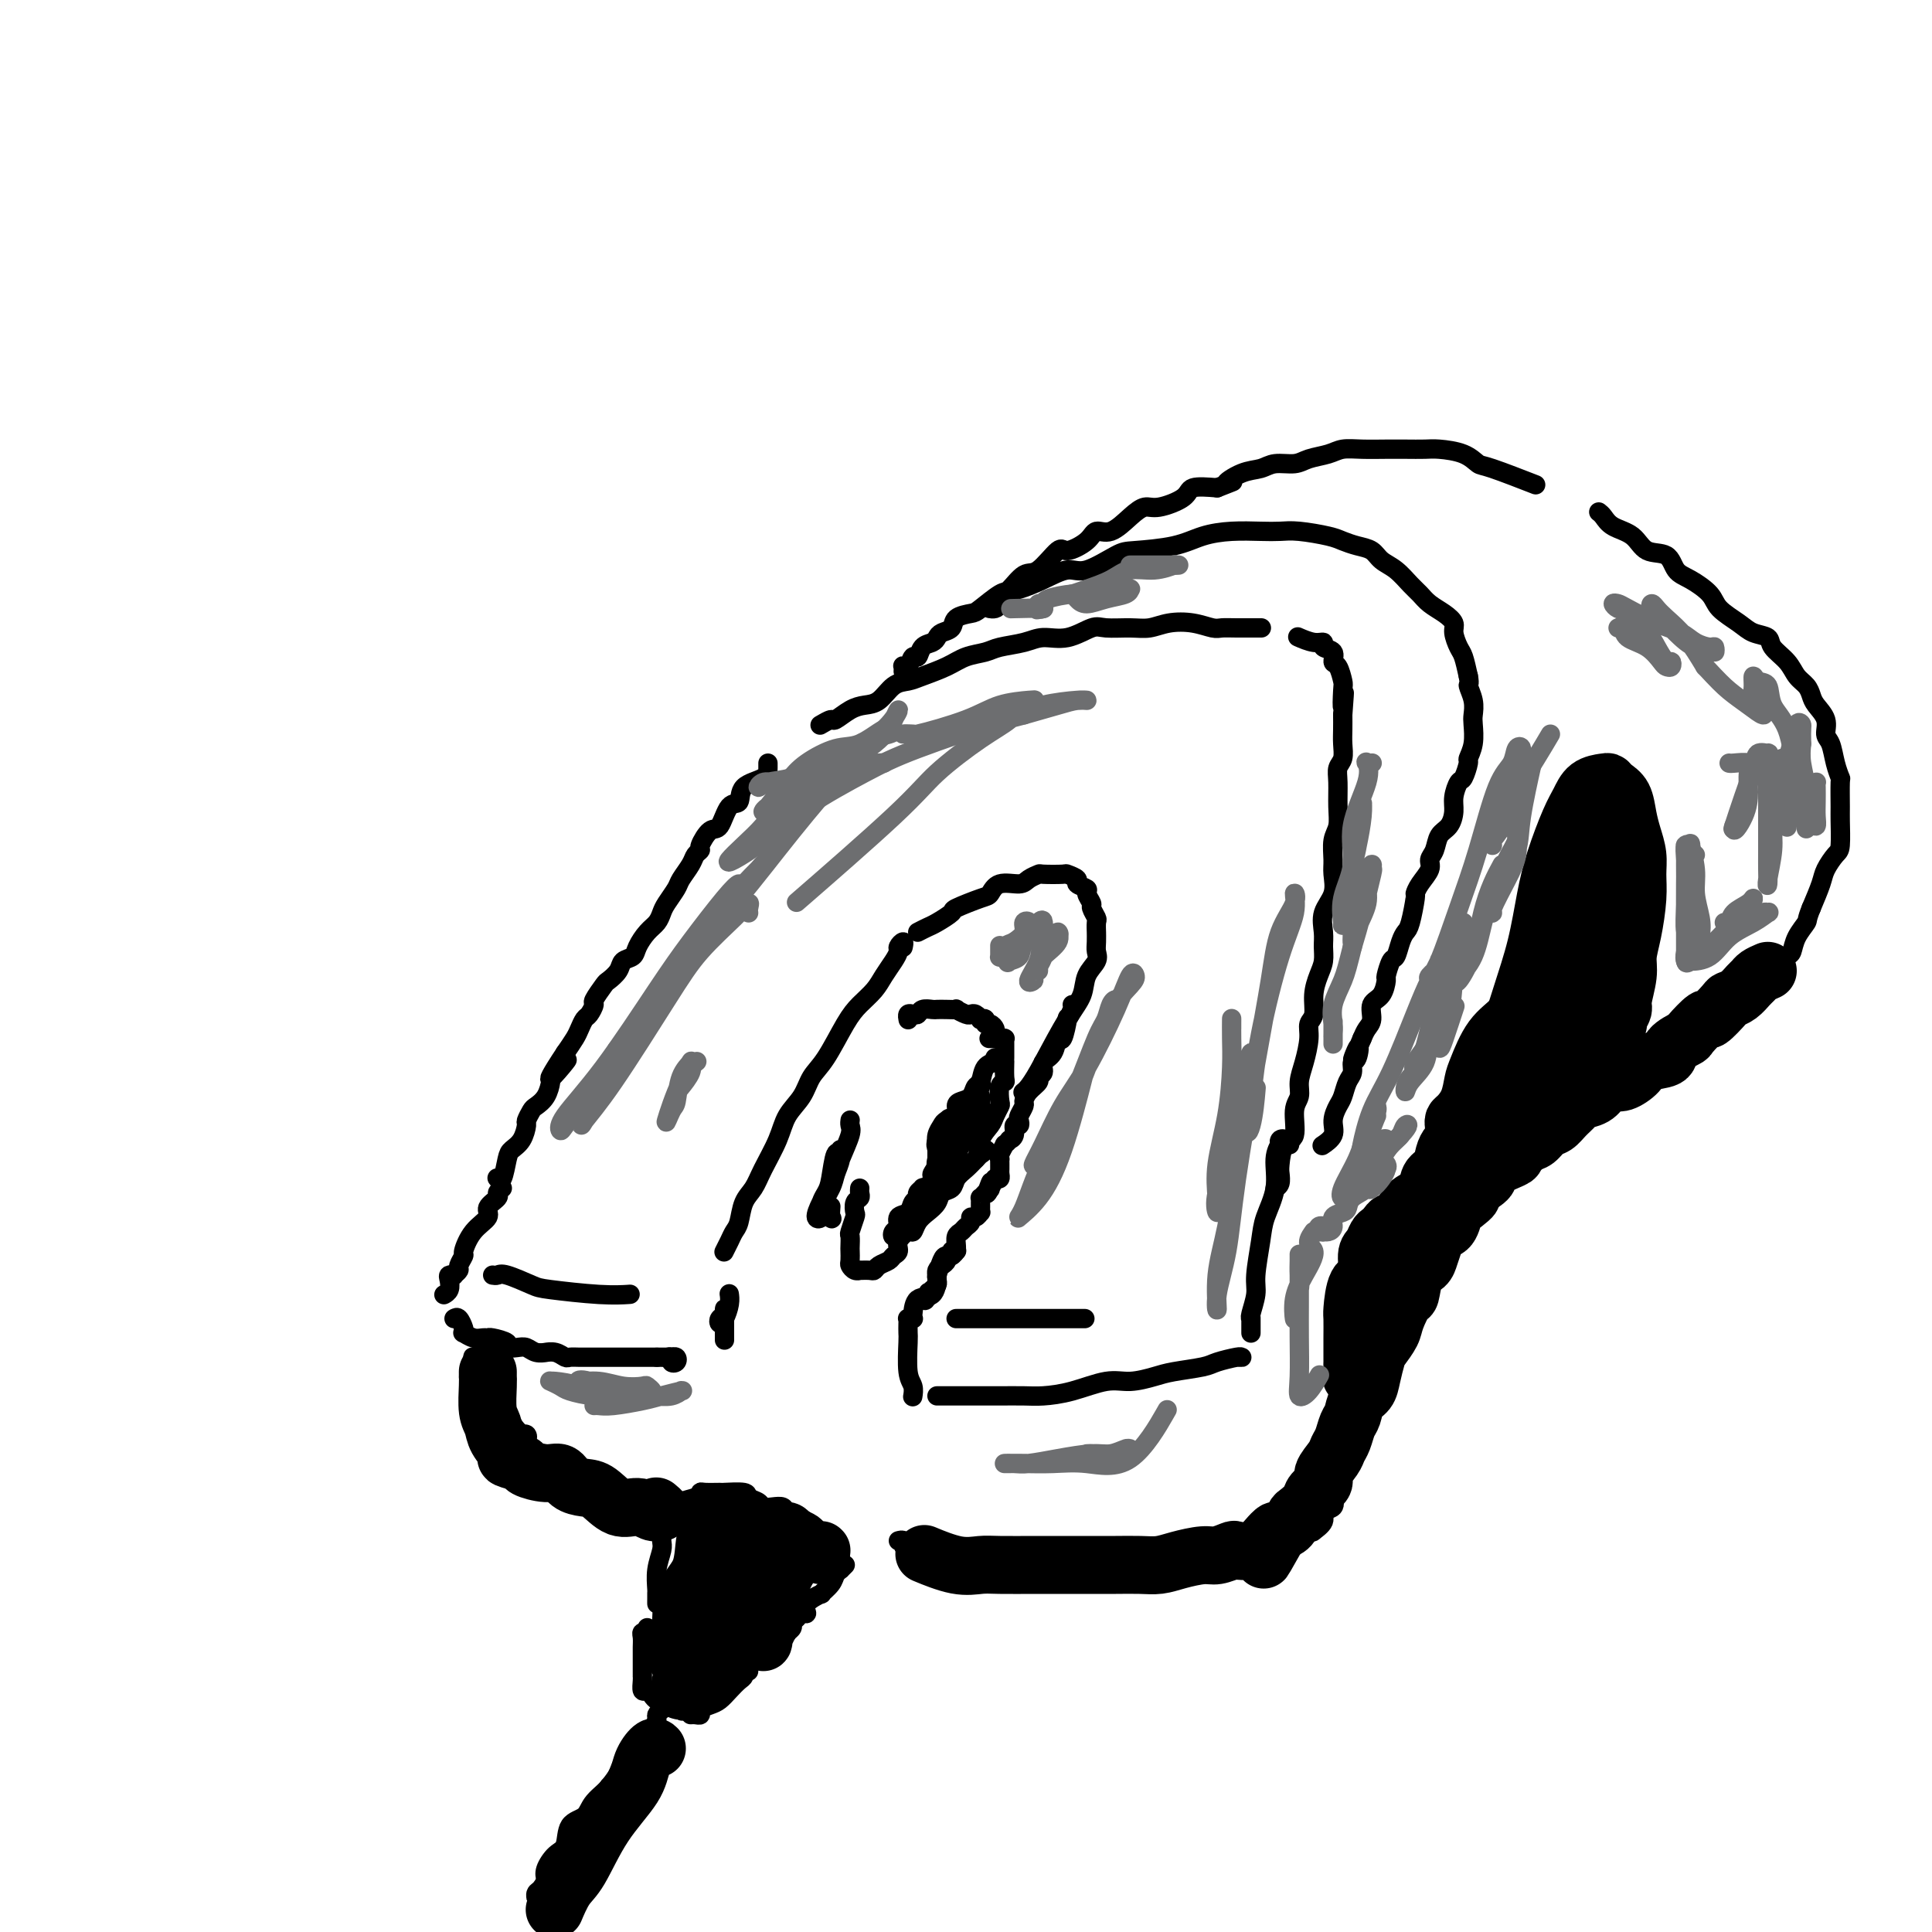 <svg viewBox='0 0 400 400' version='1.1' xmlns='http://www.w3.org/2000/svg' xmlns:xlink='http://www.w3.org/1999/xlink'><g fill='none' stroke='rgb(0,0,0)' stroke-width='4' stroke-linecap='round' stroke-linejoin='round'><path d='M188,211c0.023,0.111 0.047,0.222 0,0c-0.047,-0.222 -0.163,-0.777 0,-1c0.163,-0.223 0.606,-0.112 1,0c0.394,0.112 0.738,0.226 1,0c0.262,-0.226 0.442,-0.792 1,-1c0.558,-0.208 1.492,-0.057 2,0c0.508,0.057 0.588,0.019 1,0c0.412,-0.019 1.157,-0.019 2,0c0.843,0.019 1.784,0.057 2,0c0.216,-0.057 -0.292,-0.208 0,0c0.292,0.208 1.384,0.774 2,1c0.616,0.226 0.758,0.112 1,0c0.242,-0.112 0.586,-0.222 1,0c0.414,0.222 0.898,0.777 1,1c0.102,0.223 -0.179,0.115 0,0c0.179,-0.115 0.819,-0.238 1,0c0.181,0.238 -0.095,0.838 0,1c0.095,0.162 0.561,-0.114 1,0c0.439,0.114 0.850,0.618 1,1c0.150,0.382 0.041,0.641 0,1c-0.041,0.359 -0.012,0.817 0,1c0.012,0.183 0.006,0.092 0,0'/><path d='M178,246c-0.030,0.324 -0.060,0.648 0,1c0.060,0.352 0.208,0.732 0,1c-0.208,0.268 -0.774,0.424 -1,1c-0.226,0.576 -0.113,1.573 0,2c0.113,0.427 0.226,0.284 0,1c-0.226,0.716 -0.793,2.290 -1,3c-0.207,0.710 -0.056,0.557 0,1c0.056,0.443 0.018,1.481 0,2c-0.018,0.519 -0.015,0.517 0,1c0.015,0.483 0.041,1.450 0,2c-0.041,0.550 -0.148,0.683 0,1c0.148,0.317 0.551,0.818 1,1c0.449,0.182 0.945,0.046 1,0c0.055,-0.046 -0.332,-0.001 0,0c0.332,0.001 1.384,-0.041 2,0c0.616,0.041 0.796,0.166 1,0c0.204,-0.166 0.431,-0.624 1,-1c0.569,-0.376 1.480,-0.669 2,-1c0.520,-0.331 0.650,-0.700 1,-1c0.350,-0.300 0.919,-0.531 1,-1c0.081,-0.469 -0.326,-1.175 0,-2c0.326,-0.825 1.387,-1.768 2,-2c0.613,-0.232 0.779,0.246 1,0c0.221,-0.246 0.497,-1.217 1,-2c0.503,-0.783 1.233,-1.379 2,-2c0.767,-0.621 1.570,-1.269 2,-2c0.430,-0.731 0.485,-1.547 1,-2c0.515,-0.453 1.488,-0.544 2,-1c0.512,-0.456 0.561,-1.277 1,-2c0.439,-0.723 1.268,-1.350 2,-2c0.732,-0.650 1.366,-1.325 2,-2'/><path d='M202,240c3.505,-3.645 1.766,-1.257 1,-1c-0.766,0.257 -0.559,-1.617 0,-3c0.559,-1.383 1.469,-2.276 2,-3c0.531,-0.724 0.682,-1.280 1,-2c0.318,-0.720 0.803,-1.605 1,-2c0.197,-0.395 0.105,-0.299 0,-1c-0.105,-0.701 -0.224,-2.197 0,-3c0.224,-0.803 0.792,-0.912 1,-1c0.208,-0.088 0.056,-0.155 0,-1c-0.056,-0.845 -0.015,-2.468 0,-3c0.015,-0.532 0.004,0.025 0,0c-0.004,-0.025 -0.001,-0.634 0,-1c0.001,-0.366 0.001,-0.490 0,-1c-0.001,-0.510 -0.004,-1.404 0,-2c0.004,-0.596 0.015,-0.892 0,-1c-0.015,-0.108 -0.054,-0.029 0,0c0.054,0.029 0.203,0.008 0,0c-0.203,-0.008 -0.759,-0.002 -1,0c-0.241,0.002 -0.168,0.001 0,0c0.168,-0.001 0.430,-0.000 0,0c-0.430,0.000 -1.551,0.000 -2,0c-0.449,-0.000 -0.224,-0.000 0,0'/><path d='M206,219c-0.004,-0.505 -0.008,-1.010 0,-1c0.008,0.010 0.027,0.535 0,1c-0.027,0.465 -0.102,0.869 0,1c0.102,0.131 0.379,-0.011 0,0c-0.379,0.011 -1.414,0.174 -2,1c-0.586,0.826 -0.721,2.314 -1,3c-0.279,0.686 -0.700,0.569 -1,1c-0.300,0.431 -0.480,1.411 -1,2c-0.520,0.589 -1.382,0.787 -2,1c-0.618,0.213 -0.992,0.441 -1,1c-0.008,0.559 0.352,1.449 0,2c-0.352,0.551 -1.415,0.763 -2,1c-0.585,0.237 -0.693,0.498 -1,1c-0.307,0.502 -0.815,1.244 -1,2c-0.185,0.756 -0.049,1.525 0,2c0.049,0.475 0.009,0.657 0,1c-0.009,0.343 0.011,0.849 0,2c-0.011,1.151 -0.055,2.948 0,4c0.055,1.052 0.207,1.360 0,2c-0.207,0.640 -0.773,1.611 -1,2c-0.227,0.389 -0.113,0.194 0,0'/><path d='M203,227c-0.008,0.260 -0.015,0.520 0,1c0.015,0.480 0.053,1.180 0,2c-0.053,0.820 -0.196,1.761 -1,3c-0.804,1.239 -2.268,2.777 -3,4c-0.732,1.223 -0.732,2.132 -1,3c-0.268,0.868 -0.803,1.695 -1,2c-0.197,0.305 -0.056,0.087 0,0c0.056,-0.087 0.028,-0.044 0,0'/><path d='M203,224c-0.039,-0.056 -0.079,-0.111 0,0c0.079,0.111 0.276,0.389 0,1c-0.276,0.611 -1.027,1.555 -2,3c-0.973,1.445 -2.170,3.393 -3,5c-0.830,1.607 -1.294,2.875 -2,4c-0.706,1.125 -1.653,2.108 -2,3c-0.347,0.892 -0.093,1.692 0,2c0.093,0.308 0.025,0.124 0,0c-0.025,-0.124 -0.007,-0.187 0,-1c0.007,-0.813 0.002,-2.375 0,-3c-0.002,-0.625 -0.001,-0.312 0,0'/><path d='M197,232c-0.198,-0.413 -0.397,-0.825 -1,0c-0.603,0.825 -1.611,2.888 -2,4c-0.389,1.112 -0.160,1.272 0,2c0.160,0.728 0.249,2.024 0,3c-0.249,0.976 -0.836,1.634 -1,2c-0.164,0.366 0.096,0.441 0,1c-0.096,0.559 -0.547,1.603 -1,2c-0.453,0.397 -0.909,0.147 -1,0c-0.091,-0.147 0.184,-0.190 0,0c-0.184,0.190 -0.828,0.613 -1,1c-0.172,0.387 0.127,0.737 0,1c-0.127,0.263 -0.678,0.437 -1,1c-0.322,0.563 -0.413,1.515 -1,2c-0.587,0.485 -1.670,0.505 -2,1c-0.330,0.495 0.094,1.467 0,2c-0.094,0.533 -0.706,0.627 -1,1c-0.294,0.373 -0.272,1.023 0,1c0.272,-0.023 0.792,-0.721 1,-1c0.208,-0.279 0.104,-0.140 0,0'/><path d='M151,268c0.006,0.039 0.012,0.078 0,0c-0.012,-0.078 -0.043,-0.273 0,0c0.043,0.273 0.159,1.013 0,2c-0.159,0.987 -0.593,2.220 -1,3c-0.407,0.780 -0.789,1.107 -1,1c-0.211,-0.107 -0.253,-0.649 0,-1c0.253,-0.351 0.800,-0.510 1,-1c0.200,-0.490 0.054,-1.312 0,-1c-0.054,0.312 -0.014,1.758 0,2c0.014,0.242 0.004,-0.719 0,0c-0.004,0.719 -0.001,3.117 0,4c0.001,0.883 0.000,0.252 0,0c-0.000,-0.252 -0.000,-0.126 0,0'/><path d='M150,259c-0.090,0.175 -0.180,0.349 0,0c0.180,-0.349 0.629,-1.223 1,-2c0.371,-0.777 0.665,-1.458 1,-2c0.335,-0.542 0.713,-0.944 1,-2c0.287,-1.056 0.484,-2.764 1,-4c0.516,-1.236 1.349,-1.999 2,-3c0.651,-1.001 1.118,-2.239 2,-4c0.882,-1.761 2.178,-4.046 3,-6c0.822,-1.954 1.172,-3.576 2,-5c0.828,-1.424 2.136,-2.649 3,-4c0.864,-1.351 1.285,-2.826 2,-4c0.715,-1.174 1.724,-2.046 3,-4c1.276,-1.954 2.818,-4.988 4,-7c1.182,-2.012 2.006,-3.001 3,-4c0.994,-0.999 2.160,-2.007 3,-3c0.840,-0.993 1.353,-1.969 2,-3c0.647,-1.031 1.427,-2.115 2,-3c0.573,-0.885 0.938,-1.571 1,-2c0.062,-0.429 -0.179,-0.599 0,-1c0.179,-0.401 0.779,-1.031 1,-1c0.221,0.031 0.063,0.723 0,1c-0.063,0.277 -0.032,0.138 0,0'/><path d='M190,193c0.712,-0.366 1.423,-0.732 2,-1c0.577,-0.268 1.019,-0.438 2,-1c0.981,-0.562 2.501,-1.517 3,-2c0.499,-0.483 -0.025,-0.493 1,-1c1.025,-0.507 3.597,-1.512 5,-2c1.403,-0.488 1.637,-0.460 2,-1c0.363,-0.540 0.853,-1.647 2,-2c1.147,-0.353 2.949,0.049 4,0c1.051,-0.049 1.351,-0.550 2,-1c0.649,-0.450 1.646,-0.850 2,-1c0.354,-0.150 0.065,-0.051 1,0c0.935,0.051 3.096,0.056 4,0c0.904,-0.056 0.553,-0.171 1,0c0.447,0.171 1.693,0.627 2,1c0.307,0.373 -0.325,0.662 0,1c0.325,0.338 1.608,0.725 2,1c0.392,0.275 -0.105,0.440 0,1c0.105,0.560 0.813,1.517 1,2c0.187,0.483 -0.146,0.492 0,1c0.146,0.508 0.771,1.515 1,2c0.229,0.485 0.061,0.448 0,1c-0.061,0.552 -0.014,1.694 0,2c0.014,0.306 -0.003,-0.225 0,0c0.003,0.225 0.027,1.207 0,2c-0.027,0.793 -0.106,1.398 0,2c0.106,0.602 0.396,1.203 0,2c-0.396,0.797 -1.477,1.791 -2,3c-0.523,1.209 -0.487,2.633 -1,4c-0.513,1.367 -1.575,2.676 -3,5c-1.425,2.324 -3.212,5.662 -5,9'/><path d='M216,220c-2.600,4.911 -3.600,5.689 -4,6c-0.400,0.311 -0.200,0.156 0,0'/><path d='M222,208c0.119,0.162 0.239,0.324 0,1c-0.239,0.676 -0.836,1.865 -1,2c-0.164,0.135 0.106,-0.785 0,0c-0.106,0.785 -0.588,3.275 -1,4c-0.412,0.725 -0.756,-0.314 -1,0c-0.244,0.314 -0.389,1.981 -1,3c-0.611,1.019 -1.687,1.389 -2,2c-0.313,0.611 0.136,1.463 0,2c-0.136,0.537 -0.859,0.759 -1,1c-0.141,0.241 0.298,0.502 0,1c-0.298,0.498 -1.334,1.232 -2,2c-0.666,0.768 -0.962,1.569 -1,2c-0.038,0.431 0.182,0.492 0,1c-0.182,0.508 -0.766,1.463 -1,2c-0.234,0.537 -0.119,0.656 0,1c0.119,0.344 0.243,0.914 0,1c-0.243,0.086 -0.854,-0.313 -1,0c-0.146,0.313 0.172,1.336 0,2c-0.172,0.664 -0.834,0.969 -1,1c-0.166,0.031 0.166,-0.212 0,0c-0.166,0.212 -0.829,0.879 -1,1c-0.171,0.121 0.150,-0.304 0,0c-0.150,0.304 -0.772,1.338 -1,2c-0.228,0.662 -0.061,0.951 0,1c0.061,0.049 0.017,-0.141 0,0c-0.017,0.141 -0.007,0.612 0,1c0.007,0.388 0.012,0.692 0,1c-0.012,0.308 -0.042,0.622 0,1c0.042,0.378 0.155,0.822 0,1c-0.155,0.178 -0.577,0.089 -1,0'/><path d='M206,244c-2.699,5.732 -1.445,2.062 -1,1c0.445,-1.062 0.081,0.485 0,1c-0.081,0.515 0.122,-0.003 0,0c-0.122,0.003 -0.569,0.525 -1,1c-0.431,0.475 -0.848,0.902 -1,1c-0.152,0.098 -0.040,-0.132 0,0c0.040,0.132 0.008,0.628 0,1c-0.008,0.372 0.008,0.621 0,1c-0.008,0.379 -0.040,0.889 0,1c0.040,0.111 0.151,-0.178 0,0c-0.151,0.178 -0.565,0.821 -1,1c-0.435,0.179 -0.891,-0.108 -1,0c-0.109,0.108 0.128,0.610 0,1c-0.128,0.390 -0.623,0.669 -1,1c-0.377,0.331 -0.636,0.715 -1,1c-0.364,0.285 -0.832,0.473 -1,1c-0.168,0.527 -0.035,1.394 0,2c0.035,0.606 -0.028,0.950 0,1c0.028,0.050 0.148,-0.194 0,0c-0.148,0.194 -0.565,0.825 -1,1c-0.435,0.175 -0.887,-0.107 -1,0c-0.113,0.107 0.113,0.603 0,1c-0.113,0.397 -0.566,0.695 -1,1c-0.434,0.305 -0.848,0.617 -1,1c-0.152,0.383 -0.041,0.838 0,1c0.041,0.162 0.012,0.032 0,0c-0.012,-0.032 -0.006,0.033 0,0c0.006,-0.033 0.012,-0.163 0,0c-0.012,0.163 -0.042,0.621 0,1c0.042,0.379 0.155,0.680 0,1c-0.155,0.320 -0.577,0.660 -1,1'/><path d='M193,267c-2.244,3.800 -1.356,1.800 -1,1c0.356,-0.800 0.178,-0.400 0,0'/><path d='M198,259c-0.447,-0.115 -0.894,-0.230 -1,0c-0.106,0.230 0.130,0.805 0,1c-0.130,0.195 -0.624,0.011 -1,0c-0.376,-0.011 -0.633,0.152 -1,1c-0.367,0.848 -0.844,2.381 -1,3c-0.156,0.619 0.011,0.324 0,1c-0.011,0.676 -0.198,2.325 -1,3c-0.802,0.675 -2.219,0.377 -3,1c-0.781,0.623 -0.927,2.166 -1,3c-0.073,0.834 -0.072,0.957 0,1c0.072,0.043 0.215,0.004 0,0c-0.215,-0.004 -0.789,0.025 -1,0c-0.211,-0.025 -0.057,-0.106 0,0c0.057,0.106 0.019,0.398 0,1c-0.019,0.602 -0.019,1.514 0,2c0.019,0.486 0.058,0.547 0,2c-0.058,1.453 -0.211,4.297 0,6c0.211,1.703 0.788,2.266 1,3c0.212,0.734 0.061,1.638 0,2c-0.061,0.362 -0.030,0.181 0,0'/><path d='M194,289c0.004,-0.000 0.008,-0.000 0,0c-0.008,0.000 -0.027,0.000 0,0c0.027,-0.000 0.100,-0.000 1,0c0.900,0.000 2.626,0.000 3,0c0.374,-0.000 -0.606,-0.000 0,0c0.606,0.000 2.796,0.000 4,0c1.204,-0.000 1.421,-0.002 2,0c0.579,0.002 1.519,0.007 3,0c1.481,-0.007 3.504,-0.025 5,0c1.496,0.025 2.466,0.095 4,0c1.534,-0.095 3.632,-0.354 6,-1c2.368,-0.646 5.005,-1.679 7,-2c1.995,-0.321 3.347,0.069 5,0c1.653,-0.069 3.606,-0.597 5,-1c1.394,-0.403 2.230,-0.682 4,-1c1.770,-0.318 4.475,-0.674 6,-1c1.525,-0.326 1.869,-0.623 3,-1c1.131,-0.377 3.049,-0.833 4,-1c0.951,-0.167 0.935,-0.045 1,0c0.065,0.045 0.210,0.012 0,0c-0.210,-0.012 -0.774,-0.003 -1,0c-0.226,0.003 -0.113,0.002 0,0'/><path d='M264,246c0.419,-0.226 0.838,-0.452 1,-1c0.162,-0.548 0.067,-1.417 0,-2c-0.067,-0.583 -0.105,-0.879 0,-2c0.105,-1.121 0.353,-3.065 1,-4c0.647,-0.935 1.693,-0.860 2,-2c0.307,-1.140 -0.124,-3.495 0,-5c0.124,-1.505 0.803,-2.161 1,-3c0.197,-0.839 -0.087,-1.861 0,-3c0.087,-1.139 0.544,-2.394 1,-4c0.456,-1.606 0.909,-3.564 1,-5c0.091,-1.436 -0.182,-2.351 0,-3c0.182,-0.649 0.819,-1.030 1,-2c0.181,-0.970 -0.095,-2.527 0,-4c0.095,-1.473 0.559,-2.862 1,-4c0.441,-1.138 0.858,-2.026 1,-3c0.142,-0.974 0.010,-2.036 0,-3c-0.010,-0.964 0.103,-1.832 0,-3c-0.103,-1.168 -0.421,-2.637 0,-4c0.421,-1.363 1.581,-2.618 2,-4c0.419,-1.382 0.098,-2.889 0,-4c-0.098,-1.111 0.027,-1.827 0,-3c-0.027,-1.173 -0.204,-2.804 0,-4c0.204,-1.196 0.791,-1.958 1,-3c0.209,-1.042 0.042,-2.365 0,-4c-0.042,-1.635 0.041,-3.582 0,-5c-0.041,-1.418 -0.207,-2.308 0,-3c0.207,-0.692 0.787,-1.185 1,-2c0.213,-0.815 0.057,-1.950 0,-3c-0.057,-1.050 -0.016,-2.014 0,-3c0.016,-0.986 0.008,-1.993 0,-3'/><path d='M278,148c0.622,-8.181 0.176,-3.132 0,-2c-0.176,1.132 -0.084,-1.651 0,-3c0.084,-1.349 0.158,-1.264 0,-2c-0.158,-0.736 -0.549,-2.292 -1,-3c-0.451,-0.708 -0.963,-0.567 -1,-1c-0.037,-0.433 0.399,-1.440 0,-2c-0.399,-0.560 -1.635,-0.672 -2,-1c-0.365,-0.328 0.139,-0.871 0,-1c-0.139,-0.129 -0.922,0.158 -2,0c-1.078,-0.158 -2.451,-0.759 -3,-1c-0.549,-0.241 -0.275,-0.120 0,0'/><path d='M261,130c0.140,-0.000 0.280,-0.000 0,0c-0.280,0.000 -0.980,0.001 -1,0c-0.020,-0.001 0.639,-0.004 0,0c-0.639,0.004 -2.575,0.014 -4,0c-1.425,-0.014 -2.338,-0.053 -3,0c-0.662,0.053 -1.074,0.196 -2,0c-0.926,-0.196 -2.366,-0.731 -4,-1c-1.634,-0.269 -3.461,-0.270 -5,0c-1.539,0.270 -2.791,0.812 -4,1c-1.209,0.188 -2.375,0.021 -4,0c-1.625,-0.021 -3.710,0.102 -5,0c-1.290,-0.102 -1.784,-0.431 -3,0c-1.216,0.431 -3.153,1.621 -5,2c-1.847,0.379 -3.603,-0.054 -5,0c-1.397,0.054 -2.434,0.595 -4,1c-1.566,0.405 -3.662,0.676 -5,1c-1.338,0.324 -1.919,0.703 -3,1c-1.081,0.297 -2.663,0.511 -4,1c-1.337,0.489 -2.430,1.252 -4,2c-1.570,0.748 -3.617,1.482 -5,2c-1.383,0.518 -2.102,0.820 -3,1c-0.898,0.180 -1.975,0.238 -3,1c-1.025,0.762 -2.000,2.228 -3,3c-1.000,0.772 -2.027,0.852 -3,1c-0.973,0.148 -1.893,0.366 -3,1c-1.107,0.634 -2.400,1.685 -3,2c-0.600,0.315 -0.508,-0.108 -1,0c-0.492,0.108 -1.569,0.745 -2,1c-0.431,0.255 -0.215,0.127 0,0'/><path d='M159,158c-0.003,0.232 -0.007,0.465 0,1c0.007,0.535 0.024,1.374 -1,2c-1.024,0.626 -3.089,1.041 -4,2c-0.911,0.959 -0.669,2.464 -1,3c-0.331,0.536 -1.237,0.105 -2,1c-0.763,0.895 -1.385,3.118 -2,4c-0.615,0.882 -1.224,0.423 -2,1c-0.776,0.577 -1.717,2.189 -2,3c-0.283,0.811 0.094,0.821 0,1c-0.094,0.179 -0.659,0.527 -1,1c-0.341,0.473 -0.459,1.071 -1,2c-0.541,0.929 -1.506,2.188 -2,3c-0.494,0.812 -0.516,1.175 -1,2c-0.484,0.825 -1.429,2.111 -2,3c-0.571,0.889 -0.768,1.380 -1,2c-0.232,0.620 -0.500,1.370 -1,2c-0.500,0.630 -1.232,1.141 -2,2c-0.768,0.859 -1.572,2.066 -2,3c-0.428,0.934 -0.481,1.596 -1,2c-0.519,0.404 -1.506,0.550 -2,1c-0.494,0.450 -0.496,1.205 -1,2c-0.504,0.795 -1.511,1.632 -2,2c-0.489,0.368 -0.460,0.269 -1,1c-0.540,0.731 -1.651,2.293 -2,3c-0.349,0.707 0.062,0.559 0,1c-0.062,0.441 -0.597,1.472 -1,2c-0.403,0.528 -0.675,0.554 -1,1c-0.325,0.446 -0.703,1.312 -1,2c-0.297,0.688 -0.513,1.196 -1,2c-0.487,0.804 -1.243,1.902 -2,3'/><path d='M117,218c-6.390,9.635 -1.365,3.723 0,2c1.365,-1.723 -0.929,0.741 -2,2c-1.071,1.259 -0.918,1.311 -1,2c-0.082,0.689 -0.400,2.014 -1,3c-0.600,0.986 -1.483,1.633 -2,2c-0.517,0.367 -0.667,0.455 -1,1c-0.333,0.545 -0.849,1.547 -1,2c-0.151,0.453 0.062,0.357 0,1c-0.062,0.643 -0.398,2.025 -1,3c-0.602,0.975 -1.468,1.543 -2,2c-0.532,0.457 -0.730,0.803 -1,2c-0.270,1.197 -0.611,3.245 -1,4c-0.389,0.755 -0.825,0.216 -1,0c-0.175,-0.216 -0.087,-0.108 0,0'/><path d='M104,246c-0.489,0.358 -0.977,0.716 -1,1c-0.023,0.284 0.421,0.493 0,1c-0.421,0.507 -1.705,1.311 -2,2c-0.295,0.689 0.400,1.263 0,2c-0.400,0.737 -1.896,1.636 -3,3c-1.104,1.364 -1.817,3.192 -2,4c-0.183,0.808 0.162,0.595 0,1c-0.162,0.405 -0.832,1.429 -1,2c-0.168,0.571 0.165,0.691 0,1c-0.165,0.309 -0.828,0.807 -1,1c-0.172,0.193 0.146,0.080 0,0c-0.146,-0.080 -0.757,-0.126 -1,0c-0.243,0.126 -0.118,0.426 0,1c0.118,0.574 0.227,1.422 0,2c-0.227,0.578 -0.792,0.886 -1,1c-0.208,0.114 -0.059,0.032 0,0c0.059,-0.032 0.030,-0.016 0,0'/><path d='M94,273c0.313,-0.194 0.625,-0.388 1,0c0.375,0.388 0.811,1.358 1,2c0.189,0.642 0.131,0.957 0,1c-0.131,0.043 -0.336,-0.185 0,0c0.336,0.185 1.212,0.784 2,1c0.788,0.216 1.488,0.047 2,0c0.512,-0.047 0.837,0.026 1,0c0.163,-0.026 0.165,-0.152 1,0c0.835,0.152 2.502,0.580 3,1c0.498,0.420 -0.174,0.830 0,1c0.174,0.170 1.194,0.098 2,0c0.806,-0.098 1.399,-0.223 2,0c0.601,0.223 1.212,0.796 2,1c0.788,0.204 1.754,0.041 2,0c0.246,-0.041 -0.230,0.042 0,0c0.230,-0.042 1.164,-0.207 2,0c0.836,0.207 1.575,0.788 2,1c0.425,0.212 0.537,0.057 1,0c0.463,-0.057 1.276,-0.015 2,0c0.724,0.015 1.359,0.004 2,0c0.641,-0.004 1.288,-0.001 2,0c0.712,0.001 1.490,0.000 2,0c0.510,-0.000 0.752,-0.000 1,0c0.248,0.000 0.500,0.000 1,0c0.500,-0.000 1.247,-0.000 2,0c0.753,0.000 1.511,0.000 2,0c0.489,-0.000 0.708,-0.000 1,0c0.292,0.000 0.655,0.000 1,0c0.345,-0.000 0.670,-0.000 1,0c0.330,0.000 0.665,0.000 1,0'/><path d='M136,281c3.177,0.001 1.621,0.004 1,0c-0.621,-0.004 -0.306,-0.014 0,0c0.306,0.014 0.605,0.053 1,0c0.395,-0.053 0.887,-0.196 1,0c0.113,0.196 -0.152,0.732 0,1c0.152,0.268 0.721,0.268 1,0c0.279,-0.268 0.267,-0.803 0,-1c-0.267,-0.197 -0.791,-0.056 -1,0c-0.209,0.056 -0.105,0.028 0,0'/><path d='M99,281c-0.405,0.013 -0.810,0.026 -1,0c-0.190,-0.026 -0.164,-0.089 0,0c0.164,0.089 0.467,0.332 1,1c0.533,0.668 1.296,1.761 2,3c0.704,1.239 1.351,2.623 2,4c0.649,1.377 1.302,2.748 2,4c0.698,1.252 1.442,2.384 2,3c0.558,0.616 0.930,0.715 1,1c0.070,0.285 -0.164,0.756 0,1c0.164,0.244 0.724,0.261 1,0c0.276,-0.261 0.267,-0.801 0,-1c-0.267,-0.199 -0.790,-0.057 -1,0c-0.210,0.057 -0.105,0.028 0,0'/><path d='M112,303c0.424,-0.089 0.847,-0.179 1,0c0.153,0.179 0.035,0.625 0,1c-0.035,0.375 0.014,0.679 1,1c0.986,0.321 2.908,0.660 4,1c1.092,0.340 1.352,0.683 2,1c0.648,0.317 1.682,0.610 3,1c1.318,0.390 2.919,0.879 4,1c1.081,0.121 1.641,-0.126 2,0c0.359,0.126 0.516,0.626 1,1c0.484,0.374 1.296,0.622 2,1c0.704,0.378 1.301,0.886 2,1c0.699,0.114 1.501,-0.166 2,0c0.499,0.166 0.694,0.776 1,1c0.306,0.224 0.721,0.060 1,0c0.279,-0.060 0.421,-0.016 1,0c0.579,0.016 1.594,0.005 2,0c0.406,-0.005 0.203,-0.002 0,0'/><path d='M141,314c-0.002,-0.455 -0.003,-0.909 0,-1c0.003,-0.091 0.011,0.183 0,0c-0.011,-0.183 -0.042,-0.823 0,-1c0.042,-0.177 0.155,0.110 0,0c-0.155,-0.110 -0.580,-0.618 0,-1c0.580,-0.382 2.166,-0.638 3,-1c0.834,-0.362 0.918,-0.830 1,-1c0.082,-0.170 0.164,-0.043 1,0c0.836,0.043 2.427,0.000 3,0c0.573,-0.000 0.128,0.042 1,0c0.872,-0.042 3.063,-0.169 4,0c0.937,0.169 0.622,0.633 1,1c0.378,0.367 1.448,0.637 2,1c0.552,0.363 0.584,0.818 1,1c0.416,0.182 1.215,0.090 2,0c0.785,-0.090 1.557,-0.179 2,0c0.443,0.179 0.558,0.626 1,1c0.442,0.374 1.213,0.674 2,1c0.787,0.326 1.591,0.679 2,1c0.409,0.321 0.421,0.609 1,1c0.579,0.391 1.723,0.883 2,1c0.277,0.117 -0.314,-0.141 0,0c0.314,0.141 1.534,0.680 2,1c0.466,0.320 0.177,0.422 0,1c-0.177,0.578 -0.244,1.633 0,2c0.244,0.367 0.797,0.047 1,0c0.203,-0.047 0.055,0.180 0,0c-0.055,-0.180 -0.016,-0.766 0,-1c0.016,-0.234 0.008,-0.117 0,0'/><path d='M137,314c0.001,0.326 0.001,0.652 0,1c-0.001,0.348 -0.004,0.718 0,1c0.004,0.282 0.015,0.478 0,1c-0.015,0.522 -0.057,1.372 0,2c0.057,0.628 0.211,1.036 0,2c-0.211,0.964 -0.789,2.486 -1,4c-0.211,1.514 -0.057,3.022 0,4c0.057,0.978 0.015,1.427 0,2c-0.015,0.573 -0.004,1.270 0,1c0.004,-0.270 0.001,-1.506 0,-2c-0.001,-0.494 -0.001,-0.247 0,0'/><path d='M175,324c-0.415,0.418 -0.831,0.835 -1,1c-0.169,0.165 -0.092,0.076 0,0c0.092,-0.076 0.200,-0.141 0,0c-0.200,0.141 -0.706,0.488 -1,1c-0.294,0.512 -0.375,1.189 -1,2c-0.625,0.811 -1.792,1.758 -2,2c-0.208,0.242 0.544,-0.219 0,0c-0.544,0.219 -2.385,1.120 -3,2c-0.615,0.880 -0.006,1.741 0,2c0.006,0.259 -0.591,-0.085 -1,0c-0.409,0.085 -0.630,0.597 -1,1c-0.370,0.403 -0.888,0.695 -1,1c-0.112,0.305 0.181,0.622 0,1c-0.181,0.378 -0.836,0.818 -1,1c-0.164,0.182 0.163,0.105 0,0c-0.163,-0.105 -0.817,-0.238 -1,0c-0.183,0.238 0.105,0.848 0,1c-0.105,0.152 -0.603,-0.156 -1,0c-0.397,0.156 -0.694,0.774 -1,1c-0.306,0.226 -0.621,0.061 -1,0c-0.379,-0.061 -0.823,-0.017 -1,0c-0.177,0.017 -0.089,0.009 0,0'/><path d='M134,337c0.113,0.439 0.226,0.877 0,1c-0.226,0.123 -0.793,-0.070 -1,0c-0.207,0.070 -0.056,0.404 0,1c0.056,0.596 0.015,1.455 0,2c-0.015,0.545 -0.004,0.777 0,1c0.004,0.223 0.001,0.438 0,1c-0.001,0.562 -0.000,1.473 0,2c0.000,0.527 -0.001,0.671 0,1c0.001,0.329 0.003,0.844 0,1c-0.003,0.156 -0.012,-0.046 0,0c0.012,0.046 0.045,0.342 0,1c-0.045,0.658 -0.167,1.679 0,2c0.167,0.321 0.622,-0.057 1,0c0.378,0.057 0.677,0.549 1,1c0.323,0.451 0.668,0.860 1,1c0.332,0.140 0.650,0.010 1,0c0.350,-0.010 0.733,0.100 1,0c0.267,-0.100 0.418,-0.412 1,0c0.582,0.412 1.595,1.546 2,2c0.405,0.454 0.203,0.227 0,0'/><path d='M143,355c0.297,-0.024 0.593,-0.047 1,0c0.407,0.047 0.924,0.165 1,0c0.076,-0.165 -0.288,-0.611 0,-1c0.288,-0.389 1.230,-0.720 2,-1c0.770,-0.280 1.368,-0.510 2,-1c0.632,-0.490 1.297,-1.242 2,-2c0.703,-0.758 1.442,-1.524 2,-2c0.558,-0.476 0.933,-0.664 1,-1c0.067,-0.336 -0.174,-0.821 0,-1c0.174,-0.179 0.764,-0.051 1,0c0.236,0.051 0.118,0.026 0,0'/><path d='M137,354c-0.437,0.347 -0.875,0.693 -1,1c-0.125,0.307 0.061,0.574 0,1c-0.061,0.426 -0.370,1.012 -1,2c-0.630,0.988 -1.580,2.378 -2,3c-0.420,0.622 -0.310,0.474 -1,1c-0.690,0.526 -2.182,1.724 -3,3c-0.818,1.276 -0.964,2.629 -2,4c-1.036,1.371 -2.963,2.761 -4,4c-1.037,1.239 -1.186,2.327 -2,3c-0.814,0.673 -2.295,0.929 -3,2c-0.705,1.071 -0.634,2.955 -1,4c-0.366,1.045 -1.170,1.250 -2,2c-0.830,0.750 -1.687,2.043 -2,3c-0.313,0.957 -0.084,1.576 0,2c0.084,0.424 0.023,0.653 0,1c-0.023,0.347 -0.006,0.814 0,1c0.006,0.186 0.003,0.093 0,0'/><path d='M128,369c-0.327,0.513 -0.654,1.026 -1,1c-0.346,-0.026 -0.712,-0.590 -1,0c-0.288,0.590 -0.499,2.334 -1,3c-0.501,0.666 -1.293,0.254 -2,1c-0.707,0.746 -1.331,2.652 -2,4c-0.669,1.348 -1.384,2.139 -2,3c-0.616,0.861 -1.131,1.791 -2,3c-0.869,1.209 -2.090,2.698 -3,4c-0.910,1.302 -1.509,2.416 -2,3c-0.491,0.584 -0.875,0.639 -1,1c-0.125,0.361 0.007,1.028 0,1c-0.007,-0.028 -0.153,-0.750 0,-1c0.153,-0.250 0.606,-0.026 1,0c0.394,0.026 0.728,-0.145 1,-1c0.272,-0.855 0.483,-2.394 1,-3c0.517,-0.606 1.342,-0.279 2,-1c0.658,-0.721 1.150,-2.491 2,-4c0.850,-1.509 2.058,-2.756 3,-4c0.942,-1.244 1.618,-2.483 3,-4c1.382,-1.517 3.470,-3.312 5,-5c1.530,-1.688 2.502,-3.269 3,-4c0.498,-0.731 0.522,-0.613 1,-1c0.478,-0.387 1.410,-1.281 2,-2c0.590,-0.719 0.839,-1.265 1,-1c0.161,0.265 0.236,1.341 0,2c-0.236,0.659 -0.782,0.903 -1,1c-0.218,0.097 -0.109,0.049 0,0'/><path d='M186,319c0.447,-0.113 0.893,-0.226 1,0c0.107,0.226 -0.127,0.793 0,1c0.127,0.207 0.615,0.056 1,0c0.385,-0.056 0.666,-0.016 1,0c0.334,0.016 0.722,0.008 1,0c0.278,-0.008 0.447,-0.016 1,0c0.553,0.016 1.492,0.057 2,0c0.508,-0.057 0.587,-0.211 1,0c0.413,0.211 1.161,0.789 2,1c0.839,0.211 1.770,0.057 2,0c0.230,-0.057 -0.240,-0.015 0,0c0.240,0.015 1.191,0.004 2,0c0.809,-0.004 1.477,-0.001 2,0c0.523,0.001 0.901,0.000 1,0c0.099,-0.000 -0.080,-0.000 0,0c0.080,0.000 0.420,0.000 1,0c0.580,-0.000 1.402,-0.000 2,0c0.598,0.000 0.973,0.000 1,0c0.027,-0.000 -0.293,-0.000 0,0c0.293,0.000 1.200,0.000 2,0c0.800,-0.000 1.495,-0.000 2,0c0.505,0.000 0.821,0.000 1,0c0.179,-0.000 0.222,-0.001 1,0c0.778,0.001 2.291,0.004 3,0c0.709,-0.004 0.613,-0.015 1,0c0.387,0.015 1.258,0.056 2,0c0.742,-0.056 1.353,-0.207 2,0c0.647,0.207 1.328,0.774 2,1c0.672,0.226 1.336,0.113 2,0'/><path d='M225,322c6.385,0.686 2.849,0.902 2,1c-0.849,0.098 0.990,0.079 2,0c1.010,-0.079 1.192,-0.217 2,0c0.808,0.217 2.244,0.790 3,1c0.756,0.210 0.832,0.056 1,0c0.168,-0.056 0.426,-0.015 1,0c0.574,0.015 1.463,0.003 2,0c0.537,-0.003 0.722,0.003 1,0c0.278,-0.003 0.649,-0.015 1,0c0.351,0.015 0.682,0.057 1,0c0.318,-0.057 0.624,-0.211 1,0c0.376,0.211 0.822,0.789 1,1c0.178,0.211 0.089,0.056 0,0c-0.089,-0.056 -0.178,-0.014 0,0c0.178,0.014 0.622,0.000 1,0c0.378,-0.000 0.690,0.014 1,0c0.310,-0.014 0.619,-0.055 1,0c0.381,0.055 0.833,0.207 1,0c0.167,-0.207 0.048,-0.773 0,-1c-0.048,-0.227 -0.024,-0.113 0,0'/><path d='M187,139c0.024,-0.405 0.048,-0.811 0,-1c-0.048,-0.189 -0.169,-0.163 0,0c0.169,0.163 0.626,0.461 1,0c0.374,-0.461 0.664,-1.682 1,-2c0.336,-0.318 0.719,0.265 1,0c0.281,-0.265 0.461,-1.380 1,-2c0.539,-0.620 1.438,-0.747 2,-1c0.562,-0.253 0.788,-0.632 1,-1c0.212,-0.368 0.411,-0.726 1,-1c0.589,-0.274 1.569,-0.463 2,-1c0.431,-0.537 0.313,-1.423 1,-2c0.687,-0.577 2.179,-0.846 3,-1c0.821,-0.154 0.970,-0.195 2,-1c1.030,-0.805 2.941,-2.375 4,-3c1.059,-0.625 1.265,-0.306 2,-1c0.735,-0.694 2.000,-2.402 3,-3c1.000,-0.598 1.734,-0.088 3,-1c1.266,-0.912 3.065,-3.247 4,-4c0.935,-0.753 1.005,0.076 2,0c0.995,-0.076 2.913,-1.058 4,-2c1.087,-0.942 1.341,-1.845 2,-2c0.659,-0.155 1.721,0.436 3,0c1.279,-0.436 2.773,-1.900 4,-3c1.227,-1.100 2.185,-1.836 3,-2c0.815,-0.164 1.486,0.245 3,0c1.514,-0.245 3.869,-1.143 5,-2c1.131,-0.857 1.037,-1.673 2,-2c0.963,-0.327 2.981,-0.163 5,0'/><path d='M252,101c5.432,-2.128 2.512,-0.948 2,-1c-0.512,-0.052 1.384,-1.338 3,-2c1.616,-0.662 2.954,-0.702 4,-1c1.046,-0.298 1.802,-0.854 3,-1c1.198,-0.146 2.840,0.119 4,0c1.160,-0.119 1.840,-0.620 3,-1c1.160,-0.380 2.802,-0.638 4,-1c1.198,-0.362 1.952,-0.829 3,-1c1.048,-0.171 2.389,-0.046 4,0c1.611,0.046 3.491,0.014 5,0c1.509,-0.014 2.646,-0.011 4,0c1.354,0.011 2.927,0.028 4,0c1.073,-0.028 1.648,-0.102 3,0c1.352,0.102 3.481,0.378 5,1c1.519,0.622 2.428,1.589 3,2c0.572,0.411 0.808,0.264 3,1c2.192,0.736 6.341,2.353 8,3c1.659,0.647 0.830,0.323 0,0'/><path d='M331,106c0.301,0.233 0.602,0.466 1,1c0.398,0.534 0.893,1.368 2,2c1.107,0.632 2.826,1.060 4,2c1.174,0.940 1.803,2.390 3,3c1.197,0.610 2.962,0.379 4,1c1.038,0.621 1.349,2.095 2,3c0.651,0.905 1.643,1.240 3,2c1.357,0.760 3.078,1.943 4,3c0.922,1.057 1.043,1.987 2,3c0.957,1.013 2.750,2.108 4,3c1.250,0.892 1.959,1.579 3,2c1.041,0.421 2.415,0.574 3,1c0.585,0.426 0.381,1.126 1,2c0.619,0.874 2.063,1.924 3,3c0.937,1.076 1.369,2.178 2,3c0.631,0.822 1.461,1.365 2,2c0.539,0.635 0.789,1.362 1,2c0.211,0.638 0.385,1.188 1,2c0.615,0.812 1.671,1.886 2,3c0.329,1.114 -0.070,2.270 0,3c0.070,0.730 0.607,1.036 1,2c0.393,0.964 0.641,2.587 1,4c0.359,1.413 0.829,2.617 1,3c0.171,0.383 0.044,-0.054 0,1c-0.044,1.054 -0.005,3.598 0,5c0.005,1.402 -0.025,1.661 0,3c0.025,1.339 0.106,3.756 0,5c-0.106,1.244 -0.400,1.313 -1,2c-0.600,0.687 -1.508,1.993 -2,3c-0.492,1.007 -0.569,1.716 -1,3c-0.431,1.284 -1.215,3.142 -2,5'/><path d='M375,188c-1.047,2.555 -0.665,2.442 -1,3c-0.335,0.558 -1.388,1.788 -2,3c-0.612,1.212 -0.784,2.407 -1,3c-0.216,0.593 -0.476,0.584 -1,1c-0.524,0.416 -1.311,1.256 -2,2c-0.689,0.744 -1.281,1.391 -2,2c-0.719,0.609 -1.566,1.179 -3,2c-1.434,0.821 -3.455,1.891 -5,3c-1.545,1.109 -2.616,2.256 -4,3c-1.384,0.744 -3.082,1.086 -5,2c-1.918,0.914 -4.055,2.400 -8,4c-3.945,1.600 -9.699,3.314 -12,4c-2.301,0.686 -1.151,0.343 0,0'/><path d='M351,212c-0.319,0.484 -0.638,0.968 -1,1c-0.362,0.032 -0.766,-0.387 -1,0c-0.234,0.387 -0.299,1.581 -1,2c-0.701,0.419 -2.040,0.063 -3,0c-0.960,-0.063 -1.541,0.167 -3,1c-1.459,0.833 -3.795,2.269 -5,3c-1.205,0.731 -1.278,0.756 -2,1c-0.722,0.244 -2.094,0.708 -3,1c-0.906,0.292 -1.345,0.411 -2,1c-0.655,0.589 -1.527,1.649 -2,2c-0.473,0.351 -0.547,-0.007 -1,0c-0.453,0.007 -1.286,0.377 -2,1c-0.714,0.623 -1.309,1.498 -2,2c-0.691,0.502 -1.480,0.630 -2,1c-0.520,0.370 -0.773,0.982 -1,1c-0.227,0.018 -0.427,-0.558 -1,0c-0.573,0.558 -1.518,2.249 -2,3c-0.482,0.751 -0.501,0.561 -1,1c-0.499,0.439 -1.480,1.505 -2,2c-0.520,0.495 -0.581,0.418 -1,1c-0.419,0.582 -1.195,1.821 -2,3c-0.805,1.179 -1.637,2.296 -2,3c-0.363,0.704 -0.256,0.993 -1,2c-0.744,1.007 -2.339,2.732 -3,4c-0.661,1.268 -0.389,2.079 -1,3c-0.611,0.921 -2.104,1.951 -3,3c-0.896,1.049 -1.193,2.118 -2,3c-0.807,0.882 -2.124,1.577 -3,3c-0.876,1.423 -1.313,3.576 -2,5c-0.687,1.424 -1.625,2.121 -2,3c-0.375,0.879 -0.188,1.939 0,3'/><path d='M292,271c-0.753,1.965 -0.636,1.379 -1,2c-0.364,0.621 -1.211,2.451 -2,4c-0.789,1.549 -1.522,2.819 -2,4c-0.478,1.181 -0.701,2.274 -1,3c-0.299,0.726 -0.675,1.084 -1,2c-0.325,0.916 -0.598,2.389 -1,3c-0.402,0.611 -0.934,0.358 -1,1c-0.066,0.642 0.332,2.178 0,3c-0.332,0.822 -1.395,0.930 -2,2c-0.605,1.070 -0.753,3.101 -1,4c-0.247,0.899 -0.592,0.664 -1,1c-0.408,0.336 -0.880,1.243 -1,2c-0.120,0.757 0.112,1.365 0,2c-0.112,0.635 -0.566,1.296 -1,2c-0.434,0.704 -0.846,1.449 -1,2c-0.154,0.551 -0.049,0.906 0,1c0.049,0.094 0.043,-0.074 0,0c-0.043,0.074 -0.125,0.392 0,1c0.125,0.608 0.455,1.508 0,2c-0.455,0.492 -1.694,0.577 -2,1c-0.306,0.423 0.321,1.184 0,2c-0.321,0.816 -1.592,1.686 -2,2c-0.408,0.314 0.046,0.072 0,0c-0.046,-0.072 -0.593,0.028 -1,0c-0.407,-0.028 -0.675,-0.182 -1,0c-0.325,0.182 -0.707,0.701 -1,1c-0.293,0.299 -0.499,0.378 -1,1c-0.501,0.622 -1.299,1.785 -2,2c-0.701,0.215 -1.304,-0.519 -2,0c-0.696,0.519 -1.485,2.291 -2,3c-0.515,0.709 -0.758,0.354 -1,0'/><path d='M261,324c-2.333,1.422 -0.667,-1.022 0,-2c0.667,-0.978 0.333,-0.489 0,0'/></g>
<g fill='none' stroke='rgb(0,0,0)' stroke-width='12' stroke-linecap='round' stroke-linejoin='round'><path d='M366,201c-0.750,0.326 -1.501,0.651 -2,1c-0.499,0.349 -0.747,0.721 -1,1c-0.253,0.279 -0.510,0.465 -1,1c-0.490,0.535 -1.214,1.419 -2,2c-0.786,0.581 -1.633,0.860 -2,1c-0.367,0.140 -0.253,0.141 -1,1c-0.747,0.859 -2.355,2.576 -3,3c-0.645,0.424 -0.327,-0.443 -1,0c-0.673,0.443 -2.338,2.198 -3,3c-0.662,0.802 -0.322,0.651 -1,1c-0.678,0.349 -2.373,1.197 -3,2c-0.627,0.803 -0.184,1.559 -1,2c-0.816,0.441 -2.890,0.565 -4,1c-1.110,0.435 -1.255,1.181 -2,2c-0.745,0.819 -2.091,1.711 -3,2c-0.909,0.289 -1.380,-0.025 -2,0c-0.620,0.025 -1.387,0.391 -2,1c-0.613,0.609 -1.070,1.463 -2,2c-0.930,0.537 -2.332,0.759 -3,1c-0.668,0.241 -0.602,0.502 -1,1c-0.398,0.498 -1.261,1.231 -2,2c-0.739,0.769 -1.354,1.572 -2,2c-0.646,0.428 -1.322,0.481 -2,1c-0.678,0.519 -1.359,1.504 -2,2c-0.641,0.496 -1.241,0.503 -2,1c-0.759,0.497 -1.676,1.484 -2,2c-0.324,0.516 -0.056,0.561 -1,1c-0.944,0.439 -3.100,1.272 -4,2c-0.900,0.728 -0.543,1.351 -1,2c-0.457,0.649 -1.729,1.325 -3,2'/><path d='M305,246c-9.556,7.297 -2.945,3.040 -1,2c1.945,-1.040 -0.774,1.138 -2,2c-1.226,0.862 -0.959,0.409 -1,1c-0.041,0.591 -0.391,2.228 -1,3c-0.609,0.772 -1.476,0.680 -2,1c-0.524,0.320 -0.704,1.053 -1,2c-0.296,0.947 -0.708,2.107 -1,3c-0.292,0.893 -0.463,1.520 -1,2c-0.537,0.480 -1.438,0.813 -2,2c-0.562,1.187 -0.784,3.228 -1,4c-0.216,0.772 -0.425,0.274 -1,1c-0.575,0.726 -1.516,2.676 -2,4c-0.484,1.324 -0.510,2.021 -1,3c-0.490,0.979 -1.445,2.239 -2,3c-0.555,0.761 -0.712,1.023 -1,2c-0.288,0.977 -0.707,2.669 -1,4c-0.293,1.331 -0.460,2.300 -1,3c-0.540,0.700 -1.455,1.132 -2,2c-0.545,0.868 -0.722,2.171 -1,3c-0.278,0.829 -0.657,1.185 -1,2c-0.343,0.815 -0.650,2.091 -1,3c-0.350,0.909 -0.742,1.451 -1,2c-0.258,0.549 -0.383,1.105 -1,2c-0.617,0.895 -1.727,2.128 -2,3c-0.273,0.872 0.292,1.385 0,2c-0.292,0.615 -1.439,1.334 -2,2c-0.561,0.666 -0.534,1.278 -1,2c-0.466,0.722 -1.424,1.554 -2,2c-0.576,0.446 -0.771,0.505 -1,1c-0.229,0.495 -0.494,1.427 -1,2c-0.506,0.573 -1.253,0.786 -2,1'/><path d='M265,317c-6.304,11.162 -2.064,3.565 -1,1c1.064,-2.565 -1.047,-0.100 -2,1c-0.953,1.100 -0.748,0.835 -1,1c-0.252,0.165 -0.961,0.762 -2,1c-1.039,0.238 -2.410,0.119 -3,0c-0.590,-0.119 -0.401,-0.238 -1,0c-0.599,0.238 -1.986,0.834 -3,1c-1.014,0.166 -1.657,-0.099 -3,0c-1.343,0.099 -3.388,0.562 -5,1c-1.612,0.438 -2.793,0.849 -4,1c-1.207,0.151 -2.441,0.040 -4,0c-1.559,-0.040 -3.442,-0.011 -5,0c-1.558,0.011 -2.791,0.003 -4,0c-1.209,-0.003 -2.395,-0.001 -4,0c-1.605,0.001 -3.630,0.002 -5,0c-1.370,-0.002 -2.084,-0.008 -4,0c-1.916,0.008 -5.033,0.030 -7,0c-1.967,-0.030 -2.785,-0.111 -4,0c-1.215,0.111 -2.827,0.415 -5,0c-2.173,-0.415 -4.907,-1.547 -6,-2c-1.093,-0.453 -0.547,-0.226 0,0'/><path d='M170,322c0.007,-0.423 0.013,-0.845 0,-1c-0.013,-0.155 -0.046,-0.042 0,0c0.046,0.042 0.170,0.012 0,0c-0.170,-0.012 -0.633,-0.007 -1,0c-0.367,0.007 -0.639,0.017 -1,0c-0.361,-0.017 -0.813,-0.060 -1,0c-0.187,0.060 -0.110,0.224 0,0c0.110,-0.224 0.251,-0.834 0,-1c-0.251,-0.166 -0.895,0.113 -1,0c-0.105,-0.113 0.330,-0.618 0,-1c-0.330,-0.382 -1.426,-0.642 -2,-1c-0.574,-0.358 -0.627,-0.813 -1,-1c-0.373,-0.187 -1.067,-0.106 -2,0c-0.933,0.106 -2.106,0.239 -3,0c-0.894,-0.239 -1.510,-0.848 -2,-1c-0.490,-0.152 -0.853,0.154 -2,0c-1.147,-0.154 -3.077,-0.766 -4,-1c-0.923,-0.234 -0.839,-0.088 -1,0c-0.161,0.088 -0.566,0.119 -1,0c-0.434,-0.119 -0.897,-0.390 -1,0c-0.103,0.390 0.155,1.439 0,2c-0.155,0.561 -0.721,0.634 -1,2c-0.279,1.366 -0.271,4.026 -1,6c-0.729,1.974 -2.195,3.261 -3,5c-0.805,1.739 -0.948,3.930 -1,6c-0.052,2.070 -0.014,4.019 0,5c0.014,0.981 0.004,0.995 0,1c-0.004,0.005 -0.002,0.003 0,0'/><path d='M141,342c-1.103,3.918 -0.860,0.212 0,-2c0.860,-2.212 2.336,-2.931 3,-5c0.664,-2.069 0.517,-5.487 1,-8c0.483,-2.513 1.595,-4.121 2,-5c0.405,-0.879 0.101,-1.030 0,-1c-0.101,0.030 -0.000,0.242 0,0c0.000,-0.242 -0.099,-0.938 0,0c0.099,0.938 0.398,3.509 0,6c-0.398,2.491 -1.493,4.901 -2,8c-0.507,3.099 -0.427,6.887 -1,9c-0.573,2.113 -1.801,2.552 -2,3c-0.199,0.448 0.629,0.904 1,1c0.371,0.096 0.284,-0.169 1,-2c0.716,-1.831 2.235,-5.229 3,-7c0.765,-1.771 0.774,-1.916 2,-5c1.226,-3.084 3.667,-9.108 5,-12c1.333,-2.892 1.556,-2.652 2,-3c0.444,-0.348 1.107,-1.283 1,-1c-0.107,0.283 -0.984,1.783 -2,3c-1.016,1.217 -2.169,2.150 -3,4c-0.831,1.850 -1.338,4.616 -3,8c-1.662,3.384 -4.477,7.387 -6,10c-1.523,2.613 -1.752,3.837 -2,5c-0.248,1.163 -0.513,2.265 0,2c0.513,-0.265 1.804,-1.898 3,-3c1.196,-1.102 2.296,-1.673 4,-4c1.704,-2.327 4.012,-6.411 6,-9c1.988,-2.589 3.657,-3.684 5,-5c1.343,-1.316 2.362,-2.854 3,-4c0.638,-1.146 0.897,-1.899 1,-2c0.103,-0.101 0.052,0.449 0,1'/><path d='M163,324c3.476,-3.704 1.166,-0.964 0,1c-1.166,1.964 -1.189,3.151 -2,5c-0.811,1.849 -2.411,4.361 -3,6c-0.589,1.639 -0.168,2.404 0,3c0.168,0.596 0.084,1.024 0,1c-0.084,-0.024 -0.167,-0.501 0,-1c0.167,-0.499 0.583,-1.019 1,-2c0.417,-0.981 0.833,-2.423 1,-3c0.167,-0.577 0.083,-0.288 0,0'/><path d='M136,362c-0.218,-0.235 -0.435,-0.470 -1,0c-0.565,0.470 -1.477,1.646 -2,3c-0.523,1.354 -0.655,2.886 -2,5c-1.345,2.114 -3.901,4.812 -6,8c-2.099,3.188 -3.739,6.868 -5,9c-1.261,2.132 -2.142,2.716 -3,4c-0.858,1.284 -1.693,3.269 -2,4c-0.307,0.731 -0.088,0.209 0,0c0.088,-0.209 0.044,-0.104 0,0'/><path d='M101,284c0.002,0.448 0.004,0.896 0,1c-0.004,0.104 -0.014,-0.135 0,0c0.014,0.135 0.050,0.646 0,2c-0.050,1.354 -0.188,3.553 0,5c0.188,1.447 0.703,2.142 1,3c0.297,0.858 0.378,1.879 1,3c0.622,1.121 1.787,2.343 2,3c0.213,0.657 -0.525,0.749 0,1c0.525,0.251 2.314,0.662 3,1c0.686,0.338 0.270,0.602 1,1c0.730,0.398 2.606,0.930 4,1c1.394,0.070 2.305,-0.324 3,0c0.695,0.324 1.176,1.364 2,2c0.824,0.636 1.993,0.868 3,1c1.007,0.132 1.852,0.165 3,1c1.148,0.835 2.600,2.474 4,3c1.400,0.526 2.750,-0.059 4,0c1.250,0.059 2.401,0.762 3,1c0.599,0.238 0.645,0.012 1,0c0.355,-0.012 1.019,0.189 1,0c-0.019,-0.189 -0.720,-0.768 -1,-1c-0.280,-0.232 -0.140,-0.116 0,0'/><path d='M335,212c-0.122,-0.223 -0.244,-0.446 0,-1c0.244,-0.554 0.853,-1.440 1,-2c0.147,-0.560 -0.167,-0.796 0,-2c0.167,-1.204 0.815,-3.378 1,-5c0.185,-1.622 -0.093,-2.691 0,-4c0.093,-1.309 0.558,-2.856 1,-5c0.442,-2.144 0.861,-4.883 1,-7c0.139,-2.117 -0.003,-3.610 0,-5c0.003,-1.390 0.152,-2.677 0,-4c-0.152,-1.323 -0.604,-2.684 -1,-4c-0.396,-1.316 -0.734,-2.588 -1,-4c-0.266,-1.412 -0.459,-2.966 -1,-4c-0.541,-1.034 -1.429,-1.550 -2,-2c-0.571,-0.450 -0.823,-0.834 -1,-1c-0.177,-0.166 -0.278,-0.115 -1,0c-0.722,0.115 -2.066,0.294 -3,1c-0.934,0.706 -1.457,1.938 -2,3c-0.543,1.062 -1.107,1.954 -2,4c-0.893,2.046 -2.114,5.247 -3,8c-0.886,2.753 -1.437,5.060 -2,8c-0.563,2.940 -1.139,6.514 -2,10c-0.861,3.486 -2.007,6.885 -3,10c-0.993,3.115 -1.832,5.947 -3,9c-1.168,3.053 -2.665,6.327 -4,9c-1.335,2.673 -2.507,4.744 -3,6c-0.493,1.256 -0.307,1.698 0,2c0.307,0.302 0.737,0.466 1,0c0.263,-0.466 0.361,-1.562 1,-3c0.639,-1.438 1.820,-3.219 3,-5'/><path d='M310,224c1.431,-2.232 2.508,-4.812 4,-8c1.492,-3.188 3.397,-6.982 5,-10c1.603,-3.018 2.902,-5.258 4,-8c1.098,-2.742 1.994,-5.985 3,-9c1.006,-3.015 2.123,-5.803 3,-8c0.877,-2.197 1.516,-3.802 2,-5c0.484,-1.198 0.814,-1.989 1,-2c0.186,-0.011 0.230,0.758 0,1c-0.230,0.242 -0.732,-0.043 -1,0c-0.268,0.043 -0.303,0.412 -1,3c-0.697,2.588 -2.057,7.393 -3,12c-0.943,4.607 -1.468,9.015 -2,13c-0.532,3.985 -1.071,7.549 -2,12c-0.929,4.451 -2.248,9.791 -3,13c-0.752,3.209 -0.938,4.288 -1,5c-0.062,0.712 -0.001,1.056 0,1c0.001,-0.056 -0.056,-0.510 0,-1c0.056,-0.490 0.227,-1.014 1,-4c0.773,-2.986 2.148,-8.435 3,-13c0.852,-4.565 1.181,-8.247 2,-12c0.819,-3.753 2.129,-7.578 3,-11c0.871,-3.422 1.303,-6.440 2,-9c0.697,-2.560 1.660,-4.661 2,-6c0.340,-1.339 0.057,-1.914 0,-2c-0.057,-0.086 0.110,0.318 0,1c-0.110,0.682 -0.498,1.642 -1,4c-0.502,2.358 -1.118,6.112 -2,10c-0.882,3.888 -2.030,7.908 -3,12c-0.970,4.092 -1.761,8.256 -3,12c-1.239,3.744 -2.925,7.070 -4,10c-1.075,2.930 -1.537,5.465 -2,8'/><path d='M317,233c-2.335,8.622 -1.174,1.678 -1,0c0.174,-1.678 -0.640,1.912 -1,3c-0.360,1.088 -0.266,-0.324 0,-2c0.266,-1.676 0.703,-3.615 1,-6c0.297,-2.385 0.454,-5.216 1,-8c0.546,-2.784 1.482,-5.520 2,-8c0.518,-2.480 0.620,-4.703 1,-6c0.380,-1.297 1.038,-1.667 1,-2c-0.038,-0.333 -0.773,-0.627 -1,-1c-0.227,-0.373 0.054,-0.823 0,-1c-0.054,-0.177 -0.444,-0.080 -1,0c-0.556,0.080 -1.280,0.143 -2,1c-0.720,0.857 -1.436,2.507 -2,4c-0.564,1.493 -0.976,2.829 -2,4c-1.024,1.171 -2.659,2.177 -4,4c-1.341,1.823 -2.387,4.463 -3,6c-0.613,1.537 -0.791,1.970 -1,3c-0.209,1.030 -0.448,2.657 -1,4c-0.552,1.343 -1.416,2.401 -2,3c-0.584,0.599 -0.888,0.738 -1,1c-0.112,0.262 -0.033,0.647 0,1c0.033,0.353 0.020,0.674 0,1c-0.020,0.326 -0.046,0.658 0,1c0.046,0.342 0.163,0.695 0,1c-0.163,0.305 -0.605,0.561 -1,1c-0.395,0.439 -0.742,1.061 -1,2c-0.258,0.939 -0.425,2.193 -1,3c-0.575,0.807 -1.556,1.165 -2,2c-0.444,0.835 -0.350,2.148 -1,3c-0.650,0.852 -2.043,1.243 -3,2c-0.957,0.757 -1.479,1.878 -2,3'/><path d='M290,252c-1.643,1.727 -1.749,1.044 -2,1c-0.251,-0.044 -0.646,0.552 -1,1c-0.354,0.448 -0.668,0.747 -1,1c-0.332,0.253 -0.684,0.459 -1,1c-0.316,0.541 -0.596,1.417 -1,2c-0.404,0.583 -0.931,0.875 -1,2c-0.069,1.125 0.321,3.085 0,4c-0.321,0.915 -1.354,0.784 -2,2c-0.646,1.216 -0.905,3.779 -1,5c-0.095,1.221 -0.025,1.102 0,2c0.025,0.898 0.007,2.815 0,4c-0.007,1.185 -0.002,1.638 0,2c0.002,0.362 0.000,0.632 0,1c-0.000,0.368 -0.000,0.834 0,1c0.000,0.166 -0.000,0.034 0,0c0.000,-0.034 0.001,0.031 0,0c-0.001,-0.031 -0.002,-0.159 0,0c0.002,0.159 0.008,0.605 0,1c-0.008,0.395 -0.030,0.740 0,1c0.030,0.260 0.110,0.434 0,1c-0.110,0.566 -0.411,1.523 0,1c0.411,-0.523 1.534,-2.525 2,-4c0.466,-1.475 0.276,-2.421 1,-4c0.724,-1.579 2.362,-3.789 4,-6'/><path d='M287,271c2.408,-3.675 4.926,-6.864 5,-8c0.074,-1.136 -2.298,-0.221 0,-4c2.298,-3.779 9.266,-12.252 13,-17c3.734,-4.748 4.233,-5.771 6,-8c1.767,-2.229 4.802,-5.662 7,-8c2.198,-2.338 3.560,-3.579 5,-5c1.440,-1.421 2.956,-3.023 4,-4c1.044,-0.977 1.614,-1.331 2,-2c0.386,-0.669 0.588,-1.653 1,-2c0.412,-0.347 1.035,-0.055 1,0c-0.035,0.055 -0.728,-0.126 -1,0c-0.272,0.126 -0.125,0.558 0,1c0.125,0.442 0.227,0.892 0,1c-0.227,0.108 -0.782,-0.126 -1,0c-0.218,0.126 -0.097,0.612 0,1c0.097,0.388 0.171,0.678 0,1c-0.171,0.322 -0.585,0.675 -1,1c-0.415,0.325 -0.829,0.623 -1,1c-0.171,0.377 -0.097,0.833 0,1c0.097,0.167 0.219,0.045 0,0c-0.219,-0.045 -0.777,-0.013 -1,0c-0.223,0.013 -0.112,0.006 0,0'/></g>
<g fill='none' stroke='rgb(0,0,0)' stroke-width='4' stroke-linecap='round' stroke-linejoin='round'><path d='M205,126c-0.087,-0.015 -0.173,-0.031 0,0c0.173,0.031 0.607,0.108 1,0c0.393,-0.108 0.745,-0.401 1,-1c0.255,-0.599 0.414,-1.502 1,-2c0.586,-0.498 1.599,-0.589 3,-1c1.401,-0.411 3.189,-1.143 5,-2c1.811,-0.857 3.645,-1.839 5,-2c1.355,-0.161 2.230,0.500 4,0c1.770,-0.500 4.435,-2.162 6,-3c1.565,-0.838 2.028,-0.851 4,-1c1.972,-0.149 5.451,-0.432 8,-1c2.549,-0.568 4.167,-1.421 6,-2c1.833,-0.579 3.881,-0.884 6,-1c2.119,-0.116 4.310,-0.042 6,0c1.690,0.042 2.878,0.053 4,0c1.122,-0.053 2.177,-0.170 4,0c1.823,0.170 4.413,0.626 6,1c1.587,0.374 2.171,0.665 3,1c0.829,0.335 1.902,0.712 3,1c1.098,0.288 2.220,0.486 3,1c0.780,0.514 1.219,1.345 2,2c0.781,0.655 1.903,1.134 3,2c1.097,0.866 2.168,2.119 3,3c0.832,0.881 1.423,1.390 2,2c0.577,0.610 1.138,1.322 2,2c0.862,0.678 2.024,1.321 3,2c0.976,0.679 1.767,1.395 2,2c0.233,0.605 -0.092,1.100 0,2c0.092,0.900 0.602,2.204 1,3c0.398,0.796 0.685,1.085 1,2c0.315,0.915 0.657,2.458 1,4'/><path d='M304,140c0.404,2.016 -0.087,1.558 0,2c0.087,0.442 0.751,1.786 1,3c0.249,1.214 0.082,2.298 0,3c-0.082,0.702 -0.077,1.022 0,2c0.077,0.978 0.228,2.613 0,4c-0.228,1.387 -0.836,2.524 -1,3c-0.164,0.476 0.114,0.290 0,1c-0.114,0.710 -0.621,2.316 -1,3c-0.379,0.684 -0.630,0.447 -1,1c-0.370,0.553 -0.858,1.895 -1,3c-0.142,1.105 0.063,1.973 0,3c-0.063,1.027 -0.393,2.214 -1,3c-0.607,0.786 -1.490,1.173 -2,2c-0.510,0.827 -0.648,2.096 -1,3c-0.352,0.904 -0.916,1.443 -1,2c-0.084,0.557 0.314,1.133 0,2c-0.314,0.867 -1.341,2.025 -2,3c-0.659,0.975 -0.950,1.769 -1,2c-0.050,0.231 0.141,-0.099 0,1c-0.141,1.099 -0.615,3.626 -1,5c-0.385,1.374 -0.681,1.595 -1,2c-0.319,0.405 -0.659,0.996 -1,2c-0.341,1.004 -0.681,2.423 -1,3c-0.319,0.577 -0.615,0.314 -1,1c-0.385,0.686 -0.859,2.323 -1,3c-0.141,0.677 0.050,0.394 0,1c-0.050,0.606 -0.342,2.102 -1,3c-0.658,0.898 -1.681,1.200 -2,2c-0.319,0.800 0.068,2.100 0,3c-0.068,0.900 -0.591,1.400 -1,2c-0.409,0.600 -0.705,1.300 -1,2'/><path d='M282,215c-3.183,7.612 -1.640,3.141 -1,2c0.640,-1.141 0.379,1.049 0,2c-0.379,0.951 -0.875,0.663 -1,1c-0.125,0.337 0.120,1.301 0,2c-0.120,0.699 -0.604,1.135 -1,2c-0.396,0.865 -0.702,2.158 -1,3c-0.298,0.842 -0.588,1.231 -1,2c-0.412,0.769 -0.945,1.917 -1,3c-0.055,1.083 0.370,2.099 0,3c-0.370,0.901 -1.534,1.686 -2,2c-0.466,0.314 -0.233,0.157 0,0'/><path d='M267,237c-0.452,0.104 -0.905,0.208 -1,0c-0.095,-0.208 0.166,-0.729 0,-1c-0.166,-0.271 -0.761,-0.294 -1,0c-0.239,0.294 -0.124,0.903 0,1c0.124,0.097 0.255,-0.319 0,0c-0.255,0.319 -0.895,1.373 -1,3c-0.105,1.627 0.327,3.827 0,6c-0.327,2.173 -1.412,4.320 -2,6c-0.588,1.680 -0.679,2.895 -1,5c-0.321,2.105 -0.871,5.100 -1,7c-0.129,1.900 0.161,2.704 0,4c-0.161,1.296 -0.775,3.082 -1,4c-0.225,0.918 -0.060,0.967 0,1c0.060,0.033 0.016,0.052 0,0c-0.016,-0.052 -0.004,-0.173 0,0c0.004,0.173 0.001,0.642 0,1c-0.001,0.358 -0.000,0.607 0,1c0.000,0.393 0.000,0.930 0,1c-0.000,0.070 -0.000,-0.327 0,-1c0.000,-0.673 0.000,-1.621 0,-2c-0.000,-0.379 -0.000,-0.190 0,0'/><path d='M198,273c-0.044,0.000 -0.088,0.000 0,0c0.088,0.000 0.310,0.000 1,0c0.690,0.000 1.850,0.000 3,0c1.150,0.000 2.292,0.000 4,0c1.708,0.000 3.984,0.000 6,0c2.016,0.000 3.774,0.000 6,0c2.226,0.000 4.922,0.000 6,0c1.078,0.000 0.539,0.000 0,0'/><path d='M102,264c0.334,0.055 0.667,0.109 1,0c0.333,-0.109 0.664,-0.383 2,0c1.336,0.383 3.676,1.423 5,2c1.324,0.577 1.633,0.691 4,1c2.367,0.309 6.791,0.814 10,1c3.209,0.186 5.203,0.053 6,0c0.797,-0.053 0.399,-0.027 0,0'/><path d='M176,232c0.013,-0.084 0.026,-0.168 0,0c-0.026,0.168 -0.090,0.589 0,1c0.090,0.411 0.335,0.811 0,2c-0.335,1.189 -1.248,3.167 -2,5c-0.752,1.833 -1.342,3.520 -2,5c-0.658,1.480 -1.385,2.752 -2,4c-0.615,1.248 -1.118,2.473 -1,3c0.118,0.527 0.859,0.357 1,0c0.141,-0.357 -0.316,-0.899 0,-2c0.316,-1.101 1.406,-2.759 2,-4c0.594,-1.241 0.692,-2.064 1,-3c0.308,-0.936 0.825,-1.986 1,-3c0.175,-1.014 0.006,-1.994 0,-2c-0.006,-0.006 0.150,0.960 0,1c-0.150,0.040 -0.607,-0.848 -1,0c-0.393,0.848 -0.722,3.430 -1,5c-0.278,1.570 -0.505,2.126 -1,3c-0.495,0.874 -1.257,2.066 -1,3c0.257,0.934 1.533,1.611 2,2c0.467,0.389 0.126,0.489 0,0c-0.126,-0.489 -0.036,-1.568 0,-2c0.036,-0.432 0.018,-0.216 0,0'/></g>
<g fill='none' stroke='rgb(109,110,112)' stroke-width='4' stroke-linecap='round' stroke-linejoin='round'><path d='M298,208c-0.004,-0.515 -0.008,-1.031 0,-1c0.008,0.031 0.029,0.608 0,1c-0.029,0.392 -0.109,0.597 0,1c0.109,0.403 0.408,1.002 0,2c-0.408,0.998 -1.521,2.395 -2,4c-0.479,1.605 -0.322,3.419 -1,5c-0.678,1.581 -2.190,2.931 -3,4c-0.810,1.069 -0.917,1.858 -1,2c-0.083,0.142 -0.141,-0.362 0,-1c0.141,-0.638 0.481,-1.408 1,-2c0.519,-0.592 1.217,-1.006 2,-3c0.783,-1.994 1.652,-5.570 2,-7c0.348,-1.430 0.174,-0.715 0,0'/><path d='M299,202c-0.004,0.038 -0.008,0.076 0,0c0.008,-0.076 0.030,-0.265 0,0c-0.030,0.265 -0.110,0.984 0,1c0.110,0.016 0.412,-0.670 0,0c-0.412,0.670 -1.537,2.698 -2,5c-0.463,2.302 -0.264,4.879 -1,7c-0.736,2.121 -2.407,3.785 -3,5c-0.593,1.215 -0.109,1.980 0,2c0.109,0.020 -0.156,-0.706 0,-1c0.156,-0.294 0.734,-0.156 2,-3c1.266,-2.844 3.219,-8.670 4,-11c0.781,-2.330 0.391,-1.165 0,0'/><path d='M303,191c-0.324,0.569 -0.648,1.137 -1,3c-0.352,1.863 -0.734,5.019 -1,8c-0.266,2.981 -0.418,5.785 -1,8c-0.582,2.215 -1.595,3.839 -2,5c-0.405,1.161 -0.201,1.858 0,2c0.201,0.142 0.400,-0.269 1,-2c0.600,-1.731 1.600,-4.780 2,-6c0.400,-1.220 0.200,-0.610 0,0'/><path d='M311,179c-0.657,1.205 -1.315,2.411 -2,4c-0.685,1.589 -1.398,3.563 -2,6c-0.602,2.437 -1.094,5.337 -2,8c-0.906,2.663 -2.226,5.088 -3,6c-0.774,0.912 -1.001,0.312 -1,0c0.001,-0.312 0.230,-0.338 1,-1c0.770,-0.662 2.081,-1.962 3,-4c0.919,-2.038 1.448,-4.813 2,-7c0.552,-2.187 1.128,-3.787 2,-6c0.872,-2.213 2.039,-5.040 3,-7c0.961,-1.960 1.717,-3.052 2,-4c0.283,-0.948 0.093,-1.753 0,-2c-0.093,-0.247 -0.087,0.063 0,1c0.087,0.937 0.257,2.499 0,4c-0.257,1.501 -0.940,2.939 -2,5c-1.060,2.061 -2.498,4.744 -3,6c-0.502,1.256 -0.070,1.084 0,1c0.070,-0.084 -0.223,-0.080 0,-1c0.223,-0.920 0.960,-2.763 2,-5c1.040,-2.237 2.382,-4.868 3,-7c0.618,-2.132 0.513,-3.766 1,-7c0.487,-3.234 1.568,-8.067 2,-10c0.432,-1.933 0.216,-0.967 0,0'/><path d='M321,152c-0.889,1.511 -1.779,3.023 -3,5c-1.221,1.977 -2.774,4.420 -4,7c-1.226,2.580 -2.127,5.296 -3,7c-0.873,1.704 -1.719,2.394 -2,3c-0.281,0.606 0.004,1.127 0,1c-0.004,-0.127 -0.298,-0.903 0,-2c0.298,-1.097 1.187,-2.517 2,-4c0.813,-1.483 1.551,-3.029 2,-5c0.449,-1.971 0.610,-4.366 1,-6c0.390,-1.634 1.010,-2.507 1,-3c-0.010,-0.493 -0.652,-0.606 -1,0c-0.348,0.606 -0.404,1.930 -1,3c-0.596,1.070 -1.733,1.887 -3,5c-1.267,3.113 -2.665,8.523 -4,13c-1.335,4.477 -2.606,8.019 -4,12c-1.394,3.981 -2.912,8.399 -4,11c-1.088,2.601 -1.748,3.384 -2,4c-0.252,0.616 -0.096,1.066 0,1c0.096,-0.066 0.132,-0.648 0,-1c-0.132,-0.352 -0.433,-0.476 0,-1c0.433,-0.524 1.601,-1.449 2,-2c0.399,-0.551 0.029,-0.729 0,-1c-0.029,-0.271 0.284,-0.635 0,0c-0.284,0.635 -1.166,2.269 -2,4c-0.834,1.731 -1.621,3.561 -3,7c-1.379,3.439 -3.349,8.489 -5,12c-1.651,3.511 -2.983,5.484 -4,8c-1.017,2.516 -1.719,5.576 -2,7c-0.281,1.424 -0.140,1.212 0,1'/><path d='M282,238c-4.226,11.452 -0.792,2.583 1,-2c1.792,-4.583 1.940,-4.881 2,-5c0.060,-0.119 0.030,-0.060 0,0'/><path d='M285,229c0.093,0.363 0.185,0.727 0,1c-0.185,0.273 -0.649,0.456 -1,1c-0.351,0.544 -0.589,1.448 -1,3c-0.411,1.552 -0.994,3.752 -2,6c-1.006,2.248 -2.433,4.544 -3,6c-0.567,1.456 -0.272,2.071 0,2c0.272,-0.071 0.523,-0.828 1,-2c0.477,-1.172 1.182,-2.760 2,-4c0.818,-1.240 1.750,-2.134 2,-3c0.250,-0.866 -0.180,-1.705 0,-2c0.180,-0.295 0.972,-0.047 1,0c0.028,0.047 -0.706,-0.106 -1,0c-0.294,0.106 -0.146,0.472 0,1c0.146,0.528 0.290,1.218 0,2c-0.290,0.782 -1.014,1.656 -1,2c0.014,0.344 0.765,0.158 1,0c0.235,-0.158 -0.046,-0.287 0,-1c0.046,-0.713 0.419,-2.010 1,-3c0.581,-0.990 1.368,-1.672 2,-2c0.632,-0.328 1.108,-0.301 1,0c-0.108,0.301 -0.800,0.876 -1,1c-0.200,0.124 0.090,-0.202 0,0c-0.090,0.202 -0.562,0.932 -1,2c-0.438,1.068 -0.844,2.473 -1,3c-0.156,0.527 -0.064,0.178 0,0c0.064,-0.178 0.100,-0.183 0,0c-0.100,0.183 -0.336,0.554 0,0c0.336,-0.554 1.244,-2.034 2,-3c0.756,-0.966 1.359,-1.419 2,-2c0.641,-0.581 1.321,-1.291 2,-2'/><path d='M290,235c2.123,-2.261 1.432,-2.412 1,-2c-0.432,0.412 -0.603,1.388 -1,2c-0.397,0.612 -1.018,0.859 -2,2c-0.982,1.141 -2.323,3.176 -3,5c-0.677,1.824 -0.689,3.439 -1,4c-0.311,0.561 -0.921,0.069 -1,0c-0.079,-0.069 0.373,0.286 1,0c0.627,-0.286 1.429,-1.212 2,-2c0.571,-0.788 0.910,-1.439 1,-2c0.090,-0.561 -0.068,-1.034 0,-1c0.068,0.034 0.362,0.575 0,1c-0.362,0.425 -1.378,0.733 -2,1c-0.622,0.267 -0.848,0.491 -1,1c-0.152,0.509 -0.231,1.301 -1,2c-0.769,0.699 -2.230,1.304 -3,2c-0.770,0.696 -0.850,1.483 -1,2c-0.150,0.517 -0.370,0.765 -1,1c-0.630,0.235 -1.672,0.456 -2,1c-0.328,0.544 0.057,1.410 0,2c-0.057,0.590 -0.555,0.903 -1,1c-0.445,0.097 -0.836,-0.023 -1,0c-0.164,0.023 -0.099,0.188 0,0c0.099,-0.188 0.233,-0.731 0,-1c-0.233,-0.269 -0.832,-0.265 -1,0c-0.168,0.265 0.095,0.790 0,1c-0.095,0.210 -0.547,0.105 -1,0'/><path d='M272,255c-2.232,2.831 -0.310,2.910 0,4c0.310,1.090 -0.990,3.191 -2,5c-1.010,1.809 -1.731,3.327 -2,5c-0.269,1.673 -0.086,3.501 0,4c0.086,0.499 0.076,-0.332 0,-1c-0.076,-0.668 -0.216,-1.173 0,-2c0.216,-0.827 0.790,-1.976 1,-3c0.210,-1.024 0.056,-1.924 0,-3c-0.056,-1.076 -0.015,-2.327 0,-3c0.015,-0.673 0.004,-0.767 0,-1c-0.004,-0.233 -0.001,-0.604 0,0c0.001,0.604 -0.001,2.184 0,4c0.001,1.816 0.006,3.869 0,6c-0.006,2.131 -0.022,4.339 0,7c0.022,2.661 0.083,5.774 0,8c-0.083,2.226 -0.311,3.566 0,4c0.311,0.434 1.161,-0.037 2,-1c0.839,-0.963 1.668,-2.418 2,-3c0.332,-0.582 0.166,-0.291 0,0'/><path d='M351,177c-0.309,-0.289 -0.618,-0.578 -1,-1c-0.382,-0.422 -0.835,-0.977 -1,-1c-0.165,-0.023 -0.040,0.488 0,1c0.040,0.512 -0.004,1.026 0,3c0.004,1.974 0.056,5.408 0,8c-0.056,2.592 -0.222,4.343 0,6c0.222,1.657 0.831,3.221 1,4c0.169,0.779 -0.102,0.772 0,1c0.102,0.228 0.579,0.692 1,0c0.421,-0.692 0.788,-2.540 1,-4c0.212,-1.460 0.268,-2.530 0,-4c-0.268,-1.470 -0.860,-3.338 -1,-5c-0.140,-1.662 0.173,-3.117 0,-5c-0.173,-1.883 -0.831,-4.195 -1,-5c-0.169,-0.805 0.151,-0.104 0,0c-0.151,0.104 -0.772,-0.390 -1,0c-0.228,0.390 -0.061,1.663 0,3c0.061,1.337 0.017,2.738 0,5c-0.017,2.262 -0.006,5.386 0,8c0.006,2.614 0.006,4.717 0,6c-0.006,1.283 -0.017,1.747 0,2c0.017,0.253 0.061,0.294 0,0c-0.061,-0.294 -0.226,-0.921 0,-2c0.226,-1.079 0.845,-2.608 1,-4c0.155,-1.392 -0.154,-2.648 0,-4c0.154,-1.352 0.771,-2.799 1,-3c0.229,-0.201 0.072,0.843 0,1c-0.072,0.157 -0.058,-0.573 0,0c0.058,0.573 0.159,2.449 0,4c-0.159,1.551 -0.580,2.775 -1,4'/><path d='M350,195c-0.069,3.723 -0.743,3.030 -1,3c-0.257,-0.030 -0.099,0.603 0,1c0.099,0.397 0.138,0.558 1,0c0.862,-0.558 2.546,-1.834 4,-3c1.454,-1.166 2.679,-2.223 4,-3c1.321,-0.777 2.739,-1.274 4,-2c1.261,-0.726 2.364,-1.679 3,-2c0.636,-0.321 0.804,-0.009 1,0c0.196,0.009 0.421,-0.285 0,0c-0.421,0.285 -1.486,1.147 -3,2c-1.514,0.853 -3.477,1.695 -5,3c-1.523,1.305 -2.606,3.074 -4,4c-1.394,0.926 -3.098,1.011 -4,1c-0.902,-0.011 -1.002,-0.117 -1,0c0.002,0.117 0.106,0.458 1,0c0.894,-0.458 2.578,-1.714 4,-3c1.422,-1.286 2.581,-2.602 4,-4c1.419,-1.398 3.099,-2.879 4,-4c0.901,-1.121 1.022,-1.884 1,-2c-0.022,-0.116 -0.188,0.414 -1,1c-0.812,0.586 -2.269,1.229 -3,2c-0.731,0.771 -0.735,1.669 -1,2c-0.265,0.331 -0.790,0.095 -1,0c-0.210,-0.095 -0.105,-0.047 0,0'/><path d='M284,158c-0.029,0.004 -0.057,0.009 0,0c0.057,-0.009 0.200,-0.031 0,0c-0.200,0.031 -0.741,0.116 -1,0c-0.259,-0.116 -0.235,-0.434 0,0c0.235,0.434 0.680,1.619 0,4c-0.680,2.381 -2.484,5.957 -3,9c-0.516,3.043 0.257,5.552 0,8c-0.257,2.448 -1.544,4.833 -2,7c-0.456,2.167 -0.081,4.116 0,5c0.081,0.884 -0.132,0.705 0,0c0.132,-0.705 0.610,-1.935 1,-4c0.390,-2.065 0.693,-4.964 1,-7c0.307,-2.036 0.619,-3.208 1,-5c0.381,-1.792 0.831,-4.205 1,-6c0.169,-1.795 0.055,-2.973 0,-3c-0.055,-0.027 -0.053,1.096 0,1c0.053,-0.096 0.158,-1.411 0,0c-0.158,1.411 -0.579,5.546 -1,8c-0.421,2.454 -0.843,3.225 -1,5c-0.157,1.775 -0.048,4.555 0,7c0.048,2.445 0.036,4.555 0,6c-0.036,1.445 -0.097,2.223 0,2c0.097,-0.223 0.352,-1.448 1,-3c0.648,-1.552 1.690,-3.431 2,-5c0.310,-1.569 -0.111,-2.830 0,-4c0.111,-1.170 0.756,-2.251 1,-3c0.244,-0.749 0.087,-1.168 0,-1c-0.087,0.168 -0.106,0.921 0,1c0.106,0.079 0.336,-0.517 0,1c-0.336,1.517 -1.239,5.148 -2,8c-0.761,2.852 -1.381,4.926 -2,7'/><path d='M280,196c-0.950,3.815 -1.326,5.352 -2,7c-0.674,1.648 -1.645,3.406 -2,5c-0.355,1.594 -0.095,3.023 0,4c0.095,0.977 0.026,1.501 0,2c-0.026,0.499 -0.007,0.974 0,1c0.007,0.026 0.002,-0.395 0,0c-0.002,0.395 -0.000,1.606 0,1c0.000,-0.606 0.000,-3.030 0,-4c-0.000,-0.970 -0.000,-0.485 0,0'/><path d='M231,208c0.092,-0.459 0.184,-0.918 0,-1c-0.184,-0.082 -0.646,0.215 -1,1c-0.354,0.785 -0.602,2.060 -1,3c-0.398,0.940 -0.945,1.547 -2,4c-1.055,2.453 -2.618,6.754 -4,10c-1.382,3.246 -2.583,5.437 -4,8c-1.417,2.563 -3.049,5.497 -4,7c-0.951,1.503 -1.219,1.573 -1,1c0.219,-0.573 0.927,-1.790 2,-4c1.073,-2.210 2.512,-5.412 4,-8c1.488,-2.588 3.026,-4.560 5,-8c1.974,-3.440 4.385,-8.347 6,-12c1.615,-3.653 2.434,-6.052 3,-7c0.566,-0.948 0.879,-0.446 1,0c0.121,0.446 0.051,0.837 -1,2c-1.051,1.163 -3.083,3.099 -5,7c-1.917,3.901 -3.718,9.769 -6,15c-2.282,5.231 -5.045,9.827 -7,14c-1.955,4.173 -3.101,7.925 -4,10c-0.899,2.075 -1.550,2.473 -1,2c0.550,-0.473 2.302,-1.818 4,-4c1.698,-2.182 3.342,-5.203 5,-10c1.658,-4.797 3.331,-11.371 4,-14c0.669,-2.629 0.335,-1.315 0,0'/><path d='M218,195c-0.340,-0.289 -0.680,-0.577 -1,0c-0.320,0.577 -0.621,2.020 -1,3c-0.379,0.980 -0.836,1.497 -1,2c-0.164,0.503 -0.034,0.992 0,1c0.034,0.008 -0.026,-0.465 0,-1c0.026,-0.535 0.140,-1.133 1,-2c0.860,-0.867 2.467,-2.005 3,-3c0.533,-0.995 -0.010,-1.849 0,-2c0.010,-0.151 0.571,0.401 0,1c-0.571,0.599 -2.274,1.246 -3,2c-0.726,0.754 -0.474,1.615 -1,3c-0.526,1.385 -1.829,3.293 -2,4c-0.171,0.707 0.791,0.212 1,0c0.209,-0.212 -0.336,-0.140 0,-1c0.336,-0.860 1.553,-2.650 2,-4c0.447,-1.350 0.123,-2.258 0,-3c-0.123,-0.742 -0.045,-1.316 0,-2c0.045,-0.684 0.058,-1.476 0,-2c-0.058,-0.524 -0.185,-0.779 -1,0c-0.815,0.779 -2.317,2.592 -3,4c-0.683,1.408 -0.549,2.410 -1,3c-0.451,0.590 -1.489,0.768 -2,1c-0.511,0.232 -0.495,0.520 0,0c0.495,-0.520 1.469,-1.846 2,-3c0.531,-1.154 0.620,-2.135 1,-3c0.380,-0.865 1.050,-1.613 1,-2c-0.050,-0.387 -0.821,-0.412 -1,0c-0.179,0.412 0.235,1.261 0,2c-0.235,0.739 -1.117,1.370 -2,2'/><path d='M210,195c-0.702,0.412 -1.456,0.443 -2,1c-0.544,0.557 -0.878,1.641 -1,2c-0.122,0.359 -0.033,-0.007 0,0c0.033,0.007 0.009,0.386 0,0c-0.009,-0.386 -0.003,-1.539 0,-2c0.003,-0.461 0.001,-0.231 0,0'/><path d='M255,213c-0.001,-0.220 -0.002,-0.440 0,-1c0.002,-0.560 0.007,-1.461 0,-1c-0.007,0.461 -0.026,2.282 0,4c0.026,1.718 0.099,3.332 0,6c-0.099,2.668 -0.369,6.390 -1,10c-0.631,3.610 -1.623,7.108 -2,10c-0.377,2.892 -0.138,5.179 0,7c0.138,1.821 0.174,3.175 0,3c-0.174,-0.175 -0.558,-1.878 0,-4c0.558,-2.122 2.059,-4.661 3,-8c0.941,-3.339 1.322,-7.478 2,-11c0.678,-3.522 1.654,-6.426 2,-8c0.346,-1.574 0.063,-1.818 0,-2c-0.063,-0.182 0.095,-0.303 0,2c-0.095,2.303 -0.442,7.030 -1,11c-0.558,3.970 -1.328,7.185 -2,11c-0.672,3.815 -1.245,8.231 -2,12c-0.755,3.769 -1.690,6.890 -2,10c-0.310,3.110 0.006,6.209 0,7c-0.006,0.791 -0.335,-0.725 0,-3c0.335,-2.275 1.334,-5.310 2,-9c0.666,-3.690 0.999,-8.034 2,-15c1.001,-6.966 2.670,-16.552 4,-24c1.330,-7.448 2.320,-12.757 3,-17c0.680,-4.243 1.050,-7.421 2,-10c0.950,-2.579 2.480,-4.558 3,-6c0.520,-1.442 0.032,-2.345 0,-2c-0.032,0.345 0.394,1.938 0,4c-0.394,2.062 -1.606,4.594 -3,9c-1.394,4.406 -2.970,10.688 -4,16c-1.030,5.312 -1.515,9.656 -2,14'/><path d='M259,228c-1.452,7.893 -0.583,7.125 0,5c0.583,-2.125 0.881,-5.607 1,-7c0.119,-1.393 0.060,-0.696 0,0'/><path d='M155,189c-0.044,-0.262 -0.088,-0.524 0,-1c0.088,-0.476 0.307,-1.164 0,-1c-0.307,0.164 -1.140,1.182 -3,3c-1.860,1.818 -4.746,4.436 -7,7c-2.254,2.564 -3.876,5.074 -7,10c-3.124,4.926 -7.750,12.270 -11,17c-3.250,4.730 -5.122,6.848 -6,8c-0.878,1.152 -0.761,1.339 0,0c0.761,-1.339 2.165,-4.204 4,-7c1.835,-2.796 4.101,-5.525 7,-10c2.899,-4.475 6.432,-10.698 9,-15c2.568,-4.302 4.173,-6.684 6,-9c1.827,-2.316 3.877,-4.566 5,-6c1.123,-1.434 1.318,-2.054 1,-2c-0.318,0.054 -1.150,0.780 -3,3c-1.850,2.220 -4.716,5.933 -7,9c-2.284,3.067 -3.984,5.487 -7,10c-3.016,4.513 -7.349,11.120 -11,16c-3.651,4.880 -6.621,8.032 -8,10c-1.379,1.968 -1.167,2.753 -1,3c0.167,0.247 0.289,-0.044 1,-1c0.711,-0.956 2.011,-2.578 5,-6c2.989,-3.422 7.667,-8.644 11,-13c3.333,-4.356 5.322,-7.845 8,-12c2.678,-4.155 6.045,-8.976 9,-13c2.955,-4.024 5.500,-7.251 7,-9c1.500,-1.749 1.957,-2.021 2,-2c0.043,0.021 -0.329,0.336 -2,2c-1.671,1.664 -4.642,4.679 -8,9c-3.358,4.321 -7.102,9.949 -10,14c-2.898,4.051 -4.949,6.526 -7,9'/><path d='M132,212c-5.145,6.416 -4.507,5.455 -4,5c0.507,-0.455 0.884,-0.405 2,-2c1.116,-1.595 2.971,-4.835 7,-10c4.029,-5.165 10.233,-12.254 15,-18c4.767,-5.746 8.098,-10.148 12,-15c3.902,-4.852 8.374,-10.153 12,-14c3.626,-3.847 6.405,-6.241 8,-8c1.595,-1.759 2.006,-2.882 2,-3c-0.006,-0.118 -0.430,0.771 -1,2c-0.570,1.229 -1.288,2.799 -4,5c-2.712,2.201 -7.420,5.033 -11,8c-3.580,2.967 -6.033,6.068 -8,8c-1.967,1.932 -3.449,2.696 -4,3c-0.551,0.304 -0.173,0.150 0,0c0.173,-0.150 0.139,-0.295 1,-1c0.861,-0.705 2.615,-1.968 4,-3c1.385,-1.032 2.399,-1.832 4,-3c1.601,-1.168 3.787,-2.706 6,-4c2.213,-1.294 4.453,-2.346 6,-3c1.547,-0.654 2.401,-0.910 3,-1c0.599,-0.090 0.945,-0.014 1,0c0.055,0.014 -0.180,-0.034 -1,0c-0.820,0.034 -2.226,0.152 -4,0c-1.774,-0.152 -3.916,-0.572 -6,0c-2.084,0.572 -4.109,2.136 -6,3c-1.891,0.864 -3.646,1.029 -5,1c-1.354,-0.029 -2.305,-0.251 -3,0c-0.695,0.251 -1.135,0.974 -1,1c0.135,0.026 0.844,-0.647 2,-1c1.156,-0.353 2.759,-0.387 5,-1c2.241,-0.613 5.121,-1.807 8,-3'/><path d='M172,158c3.181,-1.416 4.133,-2.957 6,-4c1.867,-1.043 4.648,-1.588 6,-2c1.352,-0.412 1.275,-0.690 1,-1c-0.275,-0.310 -0.747,-0.651 -2,0c-1.253,0.651 -3.288,2.293 -5,3c-1.712,0.707 -3.100,0.477 -5,1c-1.900,0.523 -4.311,1.798 -6,3c-1.689,1.202 -2.654,2.331 -4,4c-1.346,1.669 -3.071,3.876 -4,5c-0.929,1.124 -1.063,1.163 -1,1c0.063,-0.163 0.322,-0.527 1,-1c0.678,-0.473 1.777,-1.053 3,-2c1.223,-0.947 2.572,-2.260 3,-3c0.428,-0.740 -0.065,-0.908 0,-1c0.065,-0.092 0.690,-0.109 0,1c-0.690,1.109 -2.693,3.343 -4,5c-1.307,1.657 -1.917,2.736 -3,4c-1.083,1.264 -2.638,2.715 -4,4c-1.362,1.285 -2.530,2.406 -3,3c-0.470,0.594 -0.240,0.661 1,0c1.240,-0.661 3.492,-2.050 6,-4c2.508,-1.950 5.273,-4.462 9,-7c3.727,-2.538 8.416,-5.100 12,-7c3.584,-1.900 6.062,-3.136 11,-5c4.938,-1.864 12.338,-4.357 17,-6c4.662,-1.643 6.588,-2.438 9,-3c2.412,-0.562 5.309,-0.891 7,-1c1.691,-0.109 2.175,0.002 2,0c-0.175,-0.002 -1.009,-0.116 -2,0c-0.991,0.116 -2.140,0.462 -4,1c-1.860,0.538 -4.430,1.269 -7,2'/><path d='M212,148c-2.978,0.796 -4.923,1.284 -8,2c-3.077,0.716 -7.284,1.658 -10,2c-2.716,0.342 -3.939,0.083 -5,0c-1.061,-0.083 -1.960,0.010 -2,0c-0.040,-0.010 0.777,-0.122 1,0c0.223,0.122 -0.149,0.477 2,0c2.149,-0.477 6.819,-1.787 10,-3c3.181,-1.213 4.873,-2.330 7,-3c2.127,-0.670 4.688,-0.892 6,-1c1.312,-0.108 1.373,-0.102 1,0c-0.373,0.102 -1.180,0.301 -2,1c-0.820,0.699 -1.652,1.899 -3,3c-1.348,1.101 -3.212,2.102 -6,4c-2.788,1.898 -6.500,4.694 -9,7c-2.500,2.306 -3.788,4.121 -9,9c-5.212,4.879 -14.346,12.823 -18,16c-3.654,3.177 -1.827,1.589 0,0'/><path d='M144,220c0.242,-0.196 0.485,-0.392 0,0c-0.485,0.392 -1.697,1.371 -3,4c-1.303,2.629 -2.695,6.907 -3,8c-0.305,1.093 0.478,-1.001 1,-2c0.522,-0.999 0.783,-0.904 1,-2c0.217,-1.096 0.391,-3.382 1,-5c0.609,-1.618 1.655,-2.566 2,-3c0.345,-0.434 -0.011,-0.353 0,0c0.011,0.353 0.387,0.980 0,2c-0.387,1.020 -1.539,2.434 -2,3c-0.461,0.566 -0.230,0.283 0,0'/><path d='M123,291c0.241,-0.024 0.482,-0.049 1,0c0.518,0.049 1.311,0.171 3,0c1.689,-0.171 4.272,-0.635 6,-1c1.728,-0.365 2.602,-0.630 4,-1c1.398,-0.370 3.321,-0.845 4,-1c0.679,-0.155 0.115,0.011 0,0c-0.115,-0.011 0.218,-0.198 0,0c-0.218,0.198 -0.986,0.782 -2,1c-1.014,0.218 -2.273,0.070 -4,0c-1.727,-0.070 -3.920,-0.061 -6,0c-2.080,0.061 -4.046,0.174 -6,0c-1.954,-0.174 -3.897,-0.636 -5,-1c-1.103,-0.364 -1.367,-0.632 -2,-1c-0.633,-0.368 -1.636,-0.838 -2,-1c-0.364,-0.162 -0.090,-0.018 0,0c0.090,0.018 -0.005,-0.090 1,0c1.005,0.090 3.111,0.379 5,1c1.889,0.621 3.560,1.574 5,2c1.440,0.426 2.648,0.324 4,0c1.352,-0.324 2.849,-0.870 4,-1c1.151,-0.130 1.958,0.157 2,0c0.042,-0.157 -0.680,-0.759 -1,-1c-0.320,-0.241 -0.239,-0.120 -1,0c-0.761,0.120 -2.364,0.239 -4,0c-1.636,-0.239 -3.306,-0.838 -5,-1c-1.694,-0.162 -3.413,0.111 -4,0c-0.587,-0.111 -0.043,-0.607 2,0c2.043,0.607 5.584,2.316 7,3c1.416,0.684 0.708,0.342 0,0'/><path d='M225,301c0.445,-0.030 0.890,-0.060 2,0c1.110,0.060 2.884,0.211 4,0c1.116,-0.211 1.572,-0.785 2,-1c0.428,-0.215 0.827,-0.073 1,0c0.173,0.073 0.120,0.075 0,0c-0.120,-0.075 -0.308,-0.226 -1,0c-0.692,0.226 -1.890,0.831 -3,1c-1.110,0.169 -2.134,-0.098 -4,0c-1.866,0.098 -4.575,0.562 -7,1c-2.425,0.438 -4.566,0.849 -6,1c-1.434,0.151 -2.160,0.041 -3,0c-0.840,-0.041 -1.793,-0.012 -2,0c-0.207,0.012 0.332,0.008 1,0c0.668,-0.008 1.465,-0.022 3,0c1.535,0.022 3.806,0.078 6,0c2.194,-0.078 4.310,-0.289 7,0c2.690,0.289 5.955,1.078 9,-1c3.045,-2.078 5.870,-7.022 7,-9c1.130,-1.978 0.565,-0.989 0,0'/><path d='M335,130c0.408,-0.188 0.816,-0.376 1,0c0.184,0.376 0.144,1.317 1,2c0.856,0.683 2.608,1.107 4,2c1.392,0.893 2.423,2.256 3,3c0.577,0.744 0.698,0.870 1,1c0.302,0.130 0.785,0.266 1,0c0.215,-0.266 0.164,-0.933 0,-1c-0.164,-0.067 -0.439,0.466 -1,0c-0.561,-0.466 -1.409,-1.933 -2,-3c-0.591,-1.067 -0.926,-1.736 -2,-3c-1.074,-1.264 -2.888,-3.122 -4,-4c-1.112,-0.878 -1.523,-0.775 -2,-1c-0.477,-0.225 -1.019,-0.776 -1,-1c0.019,-0.224 0.598,-0.120 1,0c0.402,0.120 0.626,0.257 2,1c1.374,0.743 3.899,2.093 6,3c2.101,0.907 3.779,1.372 5,2c1.221,0.628 1.986,1.418 3,2c1.014,0.582 2.278,0.957 3,1c0.722,0.043 0.903,-0.246 1,0c0.097,0.246 0.112,1.027 0,1c-0.112,-0.027 -0.349,-0.861 -1,-1c-0.651,-0.139 -1.716,0.417 -3,0c-1.284,-0.417 -2.786,-1.808 -4,-3c-1.214,-1.192 -2.139,-2.185 -3,-3c-0.861,-0.815 -1.659,-1.452 -2,-2c-0.341,-0.548 -0.227,-1.009 0,-1c0.227,0.009 0.566,0.487 1,1c0.434,0.513 0.963,1.061 2,2c1.037,0.939 2.582,2.268 4,4c1.418,1.732 2.709,3.866 4,6'/><path d='M353,138c2.639,2.843 3.738,3.951 5,5c1.262,1.049 2.688,2.040 4,3c1.312,0.960 2.509,1.888 3,2c0.491,0.112 0.275,-0.591 0,-1c-0.275,-0.409 -0.608,-0.523 -1,-1c-0.392,-0.477 -0.844,-1.318 -1,-2c-0.156,-0.682 -0.016,-1.204 0,-2c0.016,-0.796 -0.091,-1.866 0,-2c0.091,-0.134 0.380,0.667 1,1c0.620,0.333 1.570,0.196 2,1c0.430,0.804 0.338,2.547 1,4c0.662,1.453 2.076,2.615 3,5c0.924,2.385 1.358,5.993 2,9c0.642,3.007 1.493,5.414 2,7c0.507,1.586 0.672,2.352 1,3c0.328,0.648 0.820,1.179 1,1c0.180,-0.179 0.049,-1.067 0,-2c-0.049,-0.933 -0.016,-1.909 0,-3c0.016,-1.091 0.015,-2.295 0,-3c-0.015,-0.705 -0.042,-0.910 0,-1c0.042,-0.090 0.155,-0.066 0,0c-0.155,0.066 -0.577,0.174 -1,1c-0.423,0.826 -0.846,2.371 -1,4c-0.154,1.629 -0.040,3.344 0,4c0.040,0.656 0.007,0.255 0,0c-0.007,-0.255 0.012,-0.364 0,0c-0.012,0.364 -0.055,1.201 0,0c0.055,-1.201 0.207,-4.439 0,-7c-0.207,-2.561 -0.773,-4.446 -1,-6c-0.227,-1.554 -0.113,-2.777 0,-4'/><path d='M373,154c-0.106,-3.484 0.129,-3.693 0,-4c-0.129,-0.307 -0.623,-0.711 -1,0c-0.377,0.711 -0.637,2.538 -1,4c-0.363,1.462 -0.830,2.561 -1,4c-0.170,1.439 -0.045,3.219 0,5c0.045,1.781 0.008,3.562 0,5c-0.008,1.438 0.012,2.533 0,3c-0.012,0.467 -0.056,0.304 0,0c0.056,-0.304 0.211,-0.751 0,-2c-0.211,-1.249 -0.788,-3.300 -1,-5c-0.212,-1.700 -0.060,-3.050 0,-4c0.060,-0.950 0.026,-1.501 0,-2c-0.026,-0.499 -0.044,-0.947 0,-1c0.044,-0.053 0.152,0.290 0,1c-0.152,0.710 -0.562,1.786 -1,4c-0.438,2.214 -0.902,5.565 -1,8c-0.098,2.435 0.170,3.954 0,6c-0.170,2.046 -0.778,4.618 -1,6c-0.222,1.382 -0.060,1.574 0,1c0.060,-0.574 0.016,-1.914 0,-3c-0.016,-1.086 -0.005,-1.917 0,-4c0.005,-2.083 0.003,-5.419 0,-8c-0.003,-2.581 -0.008,-4.406 0,-6c0.008,-1.594 0.028,-2.956 0,-4c-0.028,-1.044 -0.104,-1.769 0,-2c0.104,-0.231 0.388,0.034 0,0c-0.388,-0.034 -1.449,-0.365 -2,0c-0.551,0.365 -0.591,1.428 -1,3c-0.409,1.572 -1.187,3.654 -2,6c-0.813,2.346 -1.661,4.956 -2,6c-0.339,1.044 -0.170,0.522 0,0'/><path d='M359,171c-0.384,2.115 1.155,-0.099 2,-2c0.845,-1.901 0.997,-3.490 1,-5c0.003,-1.510 -0.143,-2.940 0,-4c0.143,-1.060 0.574,-1.748 0,-2c-0.574,-0.252 -2.155,-0.068 -3,0c-0.845,0.068 -0.956,0.019 -1,0c-0.044,-0.019 -0.022,-0.010 0,0'/><path d='M234,117c-0.033,0.000 -0.065,0.000 0,0c0.065,-0.000 0.229,-0.000 1,0c0.771,0.000 2.149,0.000 3,0c0.851,-0.000 1.173,-0.001 2,0c0.827,0.001 2.158,0.005 3,0c0.842,-0.005 1.194,-0.017 1,0c-0.194,0.017 -0.935,0.063 -1,0c-0.065,-0.063 0.545,-0.235 0,0c-0.545,0.235 -2.244,0.876 -4,1c-1.756,0.124 -3.567,-0.269 -5,0c-1.433,0.269 -2.486,1.199 -4,2c-1.514,0.801 -3.487,1.473 -5,2c-1.513,0.527 -2.566,0.909 -3,1c-0.434,0.091 -0.250,-0.108 0,0c0.250,0.108 0.564,0.523 1,1c0.436,0.477 0.993,1.018 2,1c1.007,-0.018 2.464,-0.593 4,-1c1.536,-0.407 3.151,-0.646 4,-1c0.849,-0.354 0.932,-0.823 1,-1c0.068,-0.177 0.121,-0.062 0,0c-0.121,0.062 -0.415,0.072 -1,0c-0.585,-0.072 -1.462,-0.225 -3,0c-1.538,0.225 -3.736,0.830 -5,1c-1.264,0.170 -1.594,-0.094 -3,0c-1.406,0.094 -3.890,0.547 -5,1c-1.110,0.453 -0.847,0.906 -1,1c-0.153,0.094 -0.720,-0.171 -1,0c-0.280,0.171 -0.271,0.778 0,1c0.271,0.222 0.804,0.060 1,0c0.196,-0.060 0.056,-0.017 0,0c-0.056,0.017 -0.028,0.009 0,0'/><path d='M216,126c-2.560,0.464 -0.458,0.125 -1,0c-0.542,-0.125 -3.726,-0.036 -5,0c-1.274,0.036 -0.637,0.018 0,0'/></g>
</svg>